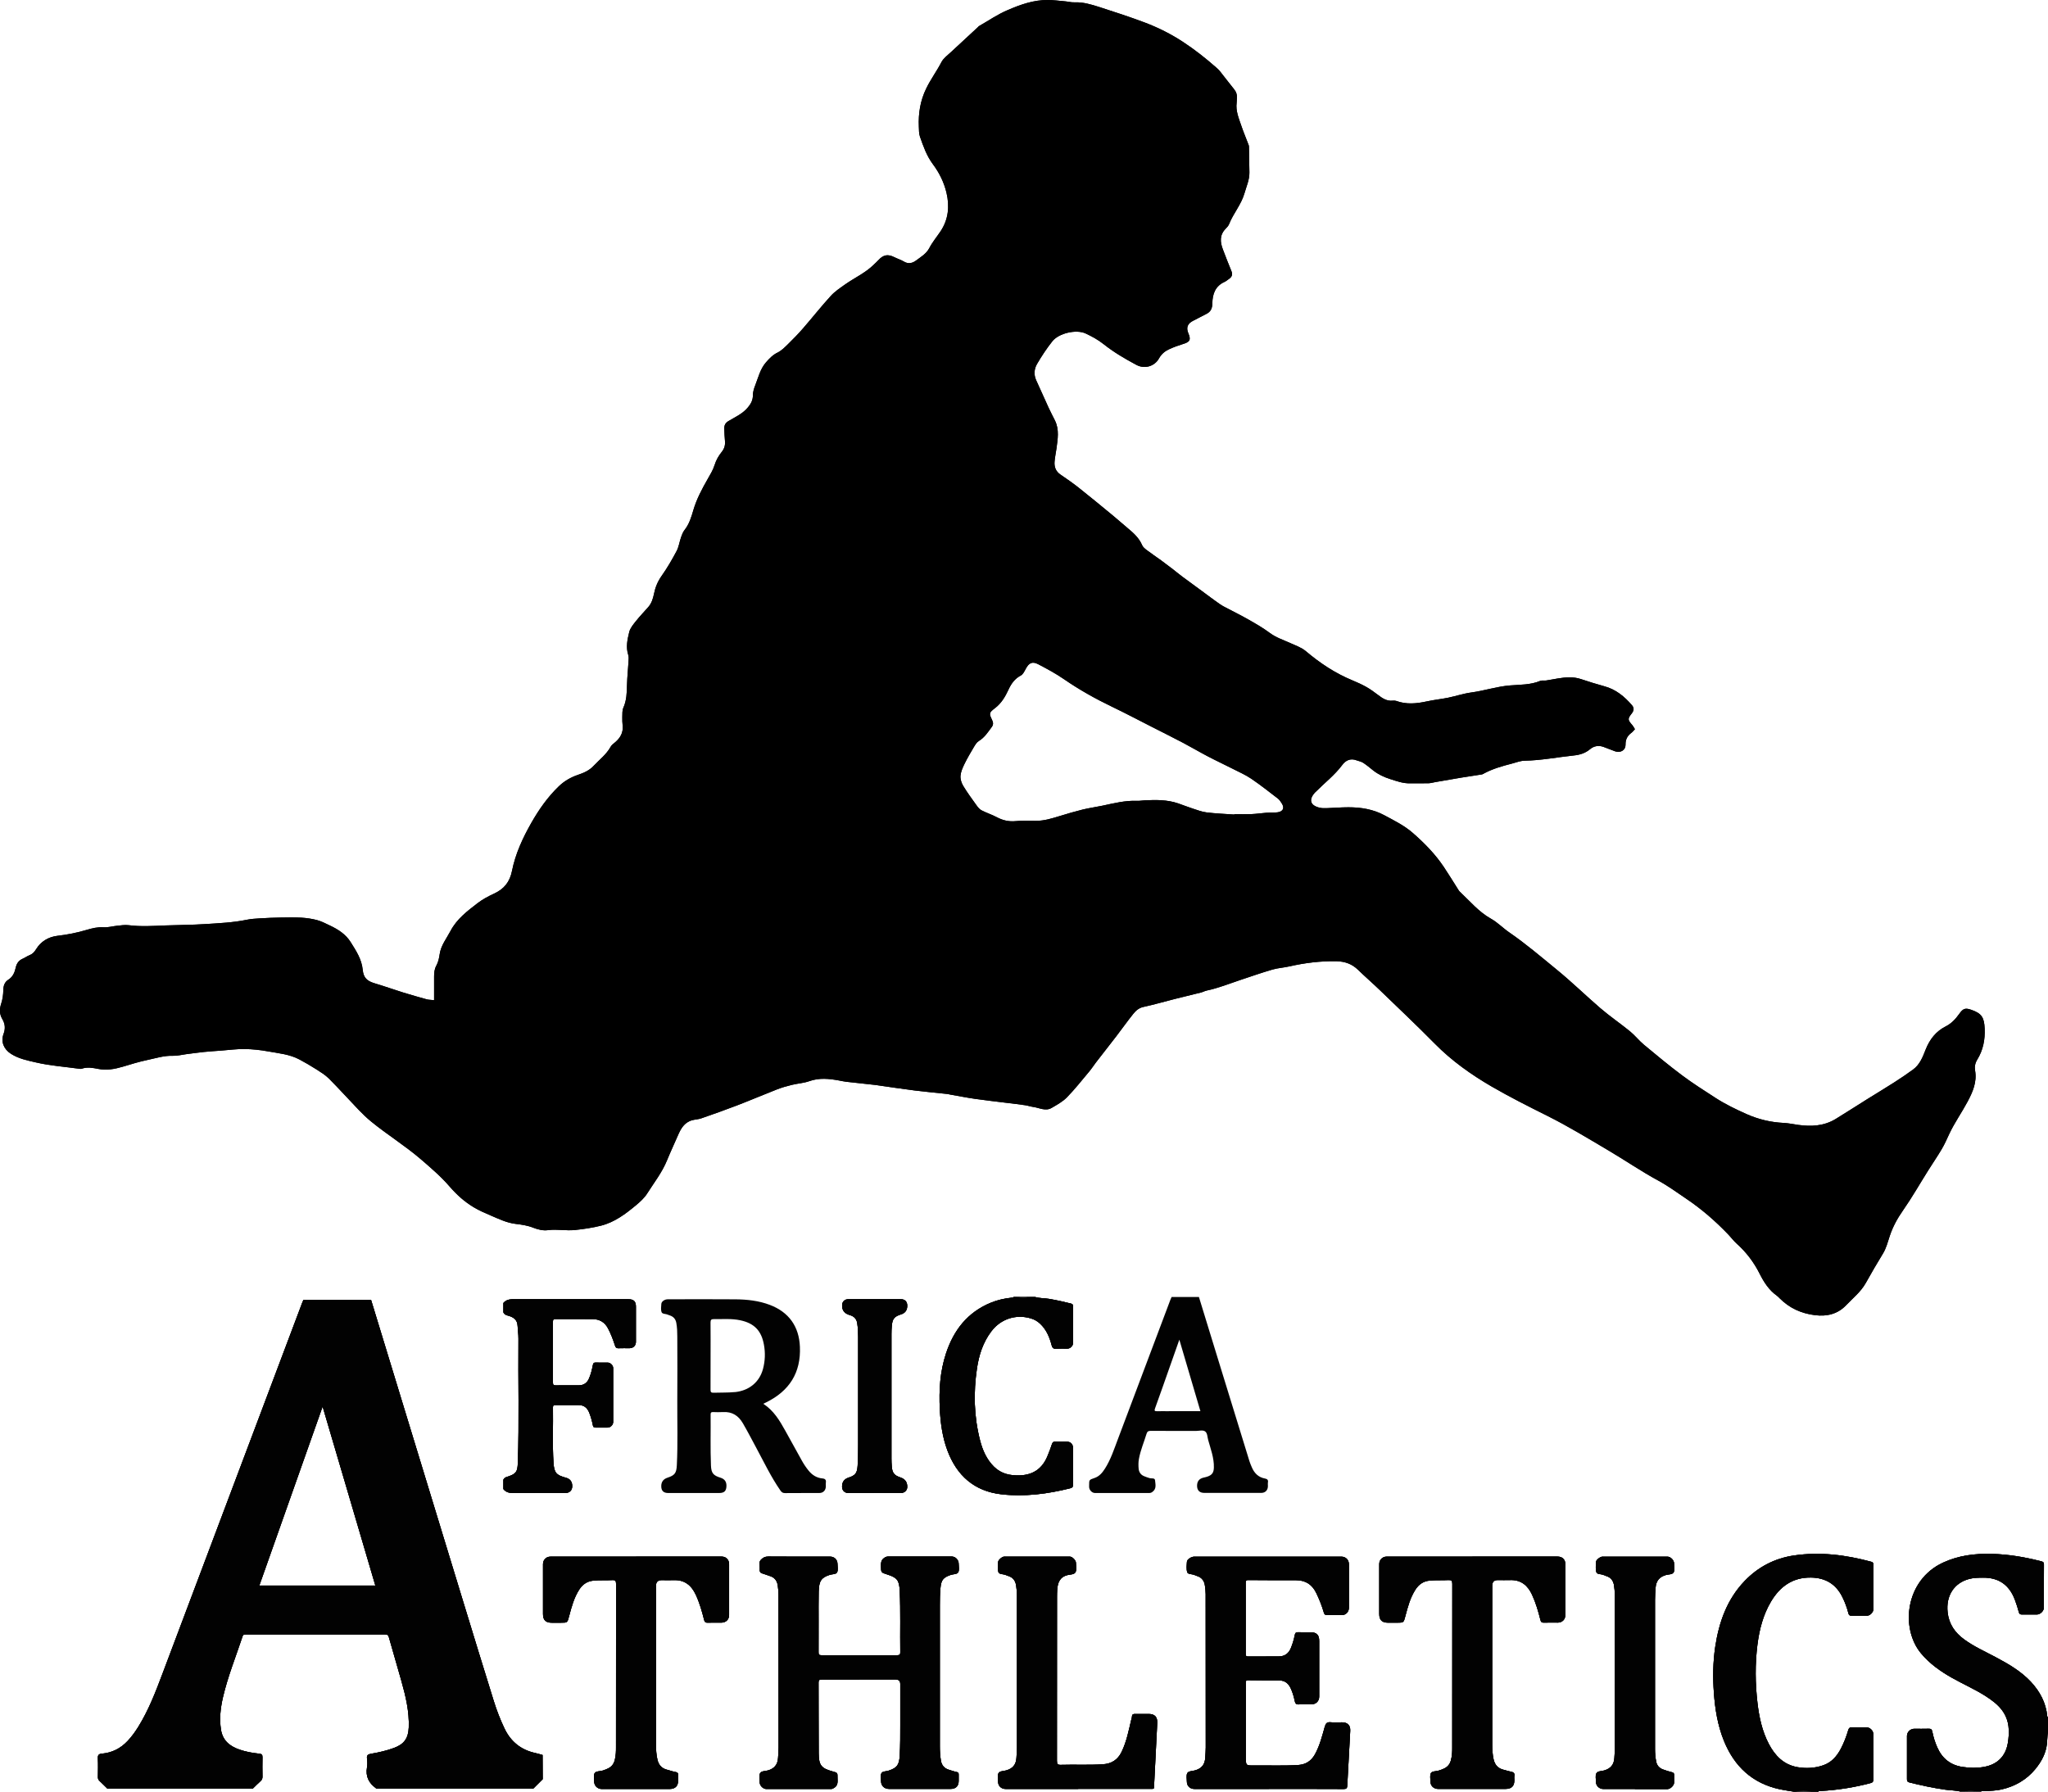 <svg xmlns="http://www.w3.org/2000/svg" id="Livello_2" viewBox="0 0 526.14 460.38"><defs><style>.cls-1,.cls-2{fill:#020202;}.cls-1,.cls-3,.cls-4,.cls-5{fill-rule:evenodd;}.cls-3{fill:#303030;}.cls-4{fill:#2f2f2f;}</style></defs><g id="Livello_1-2"><g><path class="cls-5" d="M111.52,257.03c0-2.22-.01-4.16,0-6.1,0-.97,.08-1.89,.58-2.81,.48-.87,.71-1.92,.85-2.92,.33-2.3,1.78-4.05,2.8-6,1.61-3.07,4.35-5.13,7.02-7.18,1.26-.96,2.7-1.72,4.15-2.39,2.57-1.19,4.04-2.96,4.62-5.87,.87-4.36,2.73-8.39,4.94-12.28,1.96-3.45,4.2-6.65,7.06-9.41,1.42-1.37,3.08-2.33,4.94-2.96,1.48-.5,2.88-1.1,3.98-2.27,1.52-1.62,3.33-2.97,4.43-4.97,.26-.48,.78-.82,1.21-1.19,1.28-1.11,2.04-2.44,1.86-4.21-.08-.74-.11-1.49-.09-2.23,.03-.8-.04-1.67,.27-2.37,.85-1.9,.89-3.86,.94-5.87,.05-2.06,.28-4.11,.4-6.16,.03-.51,.07-1.07-.08-1.54-.65-2-.22-3.98,.25-5.89,.25-1.03,1.06-1.97,1.75-2.84,.99-1.25,2.11-2.39,3.16-3.6,.85-.98,1.2-2.16,1.46-3.42,.33-1.62,.93-3.11,1.92-4.52,1.44-2.04,2.71-4.22,3.88-6.43,.58-1.09,.73-2.39,1.15-3.57,.22-.64,.48-1.31,.89-1.84,1.21-1.52,1.75-3.35,2.27-5.13,.83-2.82,2.19-5.37,3.63-7.89,.67-1.18,1.41-2.37,1.81-3.65,.4-1.3,1.04-2.4,1.86-3.42,.66-.81,.9-1.69,.82-2.71-.09-1.09-.16-2.17-.18-3.26-.02-.84,.25-1.44,1.09-1.94,1.75-1.05,3.66-1.88,5.01-3.54,.76-.93,1.25-1.83,1.25-3.08,0-.83,.26-1.69,.57-2.48,.81-2.06,1.29-4.26,2.81-6,.87-.99,1.73-1.9,2.97-2.5,.98-.48,1.81-1.32,2.61-2.1,1.35-1.32,2.67-2.67,3.9-4.09,2.4-2.76,4.67-5.64,7.13-8.34,1.06-1.17,2.44-2.08,3.74-3,2.42-1.7,5.17-2.93,7.31-5.04,.41-.4,.84-.78,1.23-1.2,1.24-1.37,2.42-1.57,4.08-.73,.81,.41,1.71,.67,2.48,1.14,1.13,.69,2.22,.36,3.06-.27,1.25-.94,2.65-1.72,3.45-3.25,.78-1.51,1.91-2.84,2.86-4.27,2.04-3.05,2.35-6.42,1.54-9.88-.63-2.68-1.84-5.15-3.5-7.37-1.6-2.14-2.47-4.63-3.33-7.1-.27-.79-.24-1.7-.28-2.55-.15-3.42,.37-6.66,1.9-9.81,1.15-2.37,2.71-4.46,3.91-6.78,.53-1.02,1.6-1.77,2.47-2.59,2.29-2.15,4.61-4.27,6.92-6.41,.08-.08,.14-.19,.24-.24,2.48-1.41,4.86-3.08,7.48-4.16C262.2,1.16,265.58-.03,269.19,0c1.48,.01,2.97,.21,4.45,.34,.8,.07,1.6,.3,2.39,.26,2.22-.09,4.31,.54,6.37,1.2,3.91,1.26,7.82,2.53,11.67,3.98,3.47,1.31,6.78,2.97,9.91,5.03,3.03,1.99,5.83,4.22,8.54,6.6,.3,.26,.6,.54,.85,.85,1.24,1.56,2.45,3.16,3.7,4.71,.54,.67,.77,1.38,.69,2.23-.04,.4,0,.81-.06,1.2-.28,2.13,.57,4.04,1.22,5.97,.56,1.66,1.26,3.27,1.87,4.92,.1,.26,.07,.57,.08,.85,.04,2.06,.09,4.12,.11,6.19,.02,1.87-.76,3.54-1.26,5.3-.83,2.93-2.87,5.19-3.96,7.95-.18,.46-.56,.86-.92,1.23-1.54,1.59-1.4,3.39-.68,5.26,.71,1.85,1.41,3.72,2.18,5.55,.39,.92,.15,1.54-.62,2.06-.38,.26-.73,.58-1.14,.76-2.37,1.07-3.09,3.13-3.12,5.47-.02,1.3-.38,2.2-1.57,2.77-1.13,.54-2.21,1.19-3.34,1.73-1.44,.69-1.89,1.75-1.26,3.22,.72,1.69,.41,2.24-1.4,2.78-1.2,.36-2.38,.8-3.52,1.32-1.1,.5-1.99,1.24-2.62,2.37-1.15,2.06-3.7,2.78-5.79,1.67-2.96-1.58-5.84-3.27-8.48-5.37-1.37-1.09-2.97-1.96-4.57-2.71-2.41-1.12-6.9-.09-8.56,2.01-1.45,1.83-2.75,3.8-3.93,5.82-.73,1.25-.87,2.73-.24,4.15,1.07,2.39,2.14,4.78,3.24,7.16,.5,1.08,1.06,2.13,1.59,3.2,1.17,2.35,.72,4.8,.4,7.23-.15,1.13-.41,2.25-.49,3.39-.1,1.32,.3,2.46,1.48,3.27,1.6,1.1,3.21,2.2,4.73,3.41,2.96,2.34,5.86,4.75,8.77,7.14,1.32,1.09,2.6,2.24,3.92,3.34,1.46,1.21,2.83,2.47,3.6,4.28,.21,.49,.7,.9,1.14,1.23,1.23,.93,2.51,1.79,3.76,2.69,1.01,.74,2.01,1.5,3.01,2.27,.81,.63,1.6,1.29,2.42,1.9,2.01,1.49,4.03,2.97,6.05,4.45,.83,.61,1.65,1.24,2.49,1.83,.69,.49,1.37,1,2.1,1.39,2,1.08,4.07,2.06,6.05,3.19,1.98,1.12,3.97,2.25,5.79,3.61,1.6,1.19,3.43,1.77,5.19,2.57,1.39,.63,2.92,1.15,4.06,2.11,3.65,3.09,7.56,5.68,11.99,7.51,1.21,.5,2.4,1.04,3.54,1.68,1.03,.58,2,1.29,2.95,2.01,1.16,.89,2.32,1.69,3.88,1.51,.28-.03,.59-.02,.85,.07,2.64,.97,5.27,.69,7.93,.11,1.78-.39,3.6-.57,5.39-.93,2-.41,3.96-1.08,5.98-1.35,3.33-.45,6.52-1.53,9.92-1.81,2.57-.21,5.28-.12,7.77-1.16,.45-.19,1.02-.04,1.53-.11,1.01-.15,2-.36,3.01-.52,1.98-.32,3.96-.5,5.93,.16,2,.66,4,1.3,6.03,1.85,2.94,.79,5.14,2.62,7.07,4.85,.62,.72,.53,1.4-.06,2.15-1.09,1.38-1.03,1.63,.18,3,.25,.29,.42,.65,.65,1.03-.32,.34-.56,.67-.87,.9-1.04,.76-1.57,1.7-1.54,3.06,.03,1.42-1.29,2.2-2.67,1.72-1.02-.36-2.01-.79-3.03-1.15-1.23-.43-2.42-.23-3.4,.59-1.24,1.04-2.62,1.47-4.22,1.63-4.21,.44-8.37,1.27-12.62,1.34-1.11,.02-2.21,.48-3.31,.76-2.41,.62-4.79,1.29-7.01,2.46-.2,.11-.4,.26-.61,.3-1.79,.29-3.6,.54-5.39,.84-2.19,.36-4.38,.75-6.57,1.13-.62,.11-1.23,.29-1.84,.31-1.55,.04-3.1-.03-4.64,.01-1.82,.06-3.46-.55-5.15-1.09-1.6-.51-3.06-1.19-4.37-2.22-.85-.67-1.67-1.38-2.57-1.96-.51-.33-1.16-.43-1.74-.65-1.54-.58-2.76,.03-3.63,1.2-1.97,2.64-4.58,4.64-6.87,6.95-.04,.04-.09,.07-.13,.12-1.71,1.85-1.24,3.38,1.22,3.93,.55,.12,1.13,.13,1.7,.11,1.89-.06,3.77-.23,5.66-.23,3.22,0,6.35,.5,9.24,2.06,2.51,1.35,5.08,2.61,7.25,4.5,3.02,2.63,5.81,5.47,8.04,8.82,1.21,1.8,2.33,3.66,3.5,5.49,.19,.29,.35,.61,.6,.84,2.58,2.41,4.83,5.17,8.01,6.94,1.67,.93,3.05,2.39,4.64,3.48,4.28,2.94,8.22,6.31,12.24,9.6,3.86,3.15,7.4,6.62,11.16,9.86,2.45,2.11,5.15,3.94,7.66,5.99,1.28,1.05,2.31,2.39,3.59,3.45,3.2,2.66,6.41,5.33,9.75,7.83,2.78,2.08,5.72,3.94,8.64,5.83,2.52,1.63,5.22,2.92,7.96,4.15,3.06,1.36,6.22,2.11,9.56,2.27,1.25,.06,2.49,.34,3.73,.51,3.36,.46,6.63,.29,9.61-1.53,2.72-1.67,5.4-3.4,8.1-5.09,2.32-1.45,4.67-2.85,6.97-4.33,1.63-1.04,3.24-2.13,4.81-3.28,1.74-1.27,2.49-3.25,3.23-5.14,1.04-2.62,2.65-4.68,5.14-5.94,1.5-.76,2.55-1.9,3.48-3.21,.99-1.4,1.54-1.61,3.13-1.05,2.66,.94,3.27,1.94,3.41,4.78,.13,2.89-.4,5.57-1.91,8.02-.56,.91-.71,1.84-.55,2.8,.52,2.95-.62,5.53-1.92,7.97-1.49,2.8-3.35,5.41-4.71,8.3-.62,1.33-1.21,2.69-1.96,3.95-1.1,1.86-2.33,3.64-3.48,5.48-2.15,3.42-4.15,6.94-6.46,10.25-1.43,2.04-2.59,4.16-3.37,6.49-.52,1.56-.9,3.15-1.77,4.59-1.51,2.48-2.98,4.98-4.39,7.52-1.28,2.3-3.32,3.92-5.08,5.76-2.13,2.24-4.88,2.94-7.99,2.55-3.54-.44-6.56-1.81-9.07-4.33-.24-.24-.48-.5-.76-.7-2.02-1.44-3.31-3.47-4.39-5.62-1.49-2.96-3.43-5.53-5.89-7.73-.76-.68-1.38-1.52-2.09-2.27-3.32-3.49-6.94-6.63-10.94-9.32-2.32-1.56-4.58-3.23-7.03-4.56-4.42-2.39-8.56-5.24-12.88-7.79-5.19-3.07-10.33-6.21-15.73-8.91-4.79-2.39-9.58-4.8-14.21-7.48-5.34-3.1-10.36-6.66-14.73-11.1-4.58-4.65-9.33-9.13-14.03-13.67-1.85-1.79-3.8-3.47-5.64-5.26-1.56-1.52-3.37-2.16-5.55-2.21-4.09-.08-8.1,.42-12.07,1.32-1.45,.33-2.96,.41-4.37,.82-2.79,.81-5.53,1.77-8.29,2.69-2.85,.95-5.64,2.08-8.59,2.7-.5,.1-.96,.38-1.46,.5-2.25,.57-4.51,1.1-6.76,1.67-2.69,.68-5.36,1.46-8.07,2.05-1.19,.26-1.95,.97-2.62,1.81-1.5,1.87-2.88,3.83-4.34,5.73-1.73,2.26-3.5,4.5-5.24,6.75-.59,.77-1.11,1.6-1.74,2.34-1.87,2.23-3.68,4.53-5.71,6.61-1.09,1.11-2.54,1.9-3.91,2.7-1.55,.91-3.1-.01-4.64-.23-.73-.1-1.44-.35-2.17-.46-1.53-.22-3.06-.4-4.59-.59-2.77-.35-5.55-.65-8.31-1.05-2.15-.31-4.28-.74-6.42-1.11-.17-.03-.33-.1-.5-.12-2.83-.3-5.67-.56-8.5-.91-3.17-.4-6.33-.88-9.49-1.33-.11-.02-.22-.05-.34-.06-2.61-.29-5.22-.56-7.83-.86-.62-.07-1.24-.22-1.85-.33-2.54-.46-5.05-.73-7.6,.17-1.43,.51-3.01,.6-4.5,.96-1.31,.32-2.61,.69-3.86,1.18-3.44,1.34-6.83,2.8-10.28,4.12-3.02,1.16-6.07,2.24-9.13,3.3-.74,.26-1.57,.28-2.33,.48-2.03,.55-2.93,2.18-3.69,3.95-.92,2.13-1.91,4.22-2.78,6.36-1.27,3.12-3.35,5.76-5.13,8.57-.72,1.13-1.79,2.09-2.84,2.97-2.69,2.24-5.5,4.36-8.96,5.24-2.18,.55-4.41,.88-6.67,1.12-2.35,.25-4.64-.27-6.97,.04-1.28,.17-2.56-.14-3.84-.64-1.41-.56-2.98-.79-4.51-.97-2.31-.28-4.33-1.29-6.43-2.18-1.47-.62-2.9-1.25-4.28-2.07-2.39-1.42-4.41-3.25-6.2-5.32-2.25-2.61-4.83-4.81-7.43-7.05-4.07-3.5-8.64-6.31-12.78-9.7-1.1-.9-2.14-1.9-3.13-2.93-2.57-2.68-5.06-5.45-7.68-8.08-.95-.95-2.15-1.68-3.29-2.41-1.39-.89-2.82-1.71-4.27-2.49-2.53-1.36-5.37-1.6-8.12-2.1-1.97-.36-3.98-.57-5.98-.6-2.03-.03-4.07,.26-6.11,.41-1.47,.11-2.94,.2-4.41,.35-1.52,.16-3.03,.38-4.55,.57-1.13,.15-2.26,.45-3.37,.41-2.26-.08-4.38,.62-6.53,1.07-2.16,.45-4.29,1.12-6.41,1.75-2.05,.6-4.08,.97-6.23,.55-1.39-.27-2.82-.55-4.25-.05-.25,.09-.57,.02-.85-.02-3.63-.5-7.32-.76-10.88-1.59-2.17-.5-4.46-.95-6.43-2.21-1.85-1.18-2.68-3.1-1.91-5.15,.51-1.37,.38-2.58-.32-3.77-.75-1.28-.77-2.53-.31-3.94,.37-1.12,.54-2.35,.56-3.54,.02-1.15,.36-2.06,1.28-2.65,1.18-.75,1.64-1.88,1.91-3.12,.24-1.1,.8-1.86,1.84-2.3,.58-.25,1.09-.65,1.68-.87,.79-.3,1.26-.82,1.71-1.55,1.23-2.01,3.16-3.16,5.47-3.44,2.56-.3,5.06-.79,7.53-1.53,1.39-.41,2.83-.77,4.36-.67,1.12,.08,2.26-.27,3.39-.38,1.01-.1,2.06-.28,3.05-.15,3.14,.4,6.27,.19,9.41,.06,3.42-.13,6.84-.13,10.25-.35,3.57-.23,7.15-.38,10.67-1.11,1.11-.23,2.26-.29,3.39-.36,1.76-.11,3.53-.18,5.3-.21,1.76-.03,3.53-.07,5.29,.03,1.37,.08,2.75,.28,4.07,.63,1.13,.3,2.19,.87,3.26,1.37,2.13,1.01,4.09,2.23,5.38,4.3,1.39,2.22,2.83,4.38,3.09,7.11,.2,2.03,1.11,2.88,3.03,3.45,2.46,.73,4.87,1.6,7.32,2.36,2.02,.63,4.06,1.2,6.1,1.77,.48,.13,1,.12,1.85,.21Zm205.6-47.72s0-.08,0-.11c1.48,0,2.97,.05,4.45-.01,1.25-.05,2.5-.25,3.75-.34,.97-.07,1.96,.02,2.92-.12,1.42-.21,1.81-1.14,1.04-2.31-.28-.43-.57-.89-.96-1.2-2.27-1.74-4.51-3.52-6.87-5.12-1.45-.98-3.09-1.7-4.66-2.5-2.18-1.11-4.4-2.14-6.57-3.28-2.12-1.11-4.17-2.33-6.28-3.44-2.72-1.43-5.47-2.8-8.2-4.19-3.36-1.71-6.69-3.47-10.09-5.1-4.26-2.05-8.37-4.35-12.27-7.04-2.11-1.46-4.39-2.68-6.66-3.87-1.52-.79-2.38-.35-3.19,1.17-.34,.63-.7,1.43-1.28,1.73-1.58,.83-2.48,2.14-3.19,3.68-.82,1.78-1.8,3.44-3.4,4.67-1.58,1.21-1.62,1.36-.78,3.1,.31,.64,.34,1.19-.08,1.76-.98,1.34-1.87,2.73-3.35,3.63-.53,.32-.91,.97-1.25,1.53-.84,1.41-1.68,2.84-2.4,4.31-.47,.96-.94,2-1.04,3.05-.08,.84,.22,1.84,.66,2.58,1.05,1.75,2.27,3.4,3.46,5.06,.35,.49,.77,1.02,1.29,1.28,1.25,.65,2.62,1.08,3.86,1.74,1.56,.83,3.14,1.21,4.93,1.03,1.71-.17,3.44-.1,5.16-.08,2.14,.02,4.13-.62,6.14-1.23,1.95-.6,3.91-1.18,5.9-1.67,1.66-.4,3.35-.63,5.02-.98,2.96-.62,5.89-1.39,8.96-1.25,.62,.03,1.25-.1,1.88-.13,2.92-.14,5.83-.19,8.65,.78,1.24,.43,2.45,.91,3.7,1.32,1.19,.38,2.38,.85,3.6,1,2.37,.29,4.77,.38,7.16,.55Z"></path><path class="cls-2" d="M139.41,450.97c-.63-.17-1.26-.37-1.9-.51-3.66-.8-6.27-2.9-7.89-6.27-1.1-2.3-2.02-4.68-2.77-7.1-2.7-8.67-5.36-17.35-8.01-26.04-5.29-17.32-10.57-34.64-15.86-51.95-2.55-8.36-5.1-16.72-7.65-25.07-5.78,0-11.57-.01-17.35-.02-.09,.18-.19,.35-.26,.53-12.01,31.87-24.01,63.75-36.01,95.62-1.75,4.66-3.54,9.3-6.18,13.56-.8,1.29-1.69,2.52-2.73,3.63-1.8,1.92-3.99,3.04-6.61,3.27-.84,.07-1.09,.38-1.05,1.22,.08,1.6,.03,3.21,.01,4.81,0,.4,.11,.7,.41,.98,.69,.64,1.35,1.31,2.03,1.98,.2,0,.4-.03,.6-.03,12.02,0,24.04,0,36.06,0,.23,0,.46,.02,.68,.03,.68-.66,1.34-1.33,2.04-1.96,.35-.32,.47-.67,.46-1.13-.02-1.66-.04-3.33,0-4.99,.02-.64-.23-.84-.82-.9-1.71-.18-3.4-.47-5.03-1.03-2.51-.86-4.37-2.31-4.81-5.14-.45-2.82-.12-5.6,.51-8.34,1.25-5.36,3.32-10.45,5.04-15.66,.16-.49,.49-.47,.87-.47,11.92,0,23.84,0,35.77,0,.55,0,.78,.16,.94,.71,1.05,3.74,2.16,7.46,3.21,11.21,1.1,3.92,2.06,7.86,1.9,11.98-.11,2.77-1.17,4.28-3.75,5.25-1.93,.72-3.94,1.17-5.98,1.52-.71,.12-1.11,.35-1,1.19,.1,.76,.13,1.56,0,2.31-.4,2.31,.46,4.03,2.31,5.35l.14,.1c.2,0,.4-.03,.6-.03,13,0,25.99,0,38.98,0,.23,0,.46,.02,.68,.03,.81-.81,1.62-1.61,2.43-2.42-.01-2.07-.02-4.15-.03-6.22Zm-72.79-43.54c5.4-15.29,10.79-30.52,16.26-46,4.56,15.48,9.05,30.71,13.55,46h-29.81Z"></path><path class="cls-1" d="M503.77,460.38c-1.3-.33-2.64-.3-3.96-.49-3.12-.44-6.19-1.09-9.25-1.86-.55-.14-.66-.39-.65-.89,.01-3.7,0-7.39,0-11.09,0-.96,.87-1.81,1.84-1.82,1.23,0,2.47,.03,3.7-.01,.59-.02,.85,.12,.97,.75,.28,1.4,.7,2.77,1.29,4.08,1.27,2.84,3.39,4.53,6.49,4.99,1.86,.28,3.71,.32,5.55-.02,3.34-.61,5.49-2.7,6.06-6.04,.51-3,.45-5.95-1.49-8.54-1.1-1.46-2.55-2.53-4.07-3.52-2.8-1.81-5.85-3.13-8.74-4.76-2.99-1.69-5.75-3.63-7.98-6.3-5.35-6.41-4.09-18.8,5.62-23.31,4-1.86,8.21-2.37,12.55-2.26,4.34,.11,8.59,.84,12.78,1.93,.46,.12,.63,.3,.62,.81-.03,3.7-.01,7.39-.02,11.09,0,.82-.92,1.74-1.75,1.74-1.29,.01-2.58-.02-3.87,.01-.49,0-.7-.15-.82-.63-.27-1.02-.59-2.03-.96-3.02-1.4-3.86-4.1-5.87-8.26-5.82-1.18,.01-2.35,.02-3.5,.32-3.94,1.03-6.03,4.35-5.57,8.57,.33,3.03,1.86,5.22,4.23,6.96,2.5,1.84,5.34,3.1,8.06,4.55,3.29,1.75,6.52,3.6,9.11,6.37,2.33,2.5,3.86,5.38,4.2,8.83,.01,.12,.04,.22,.17,.27v3.78c-.16,1-.14,2.01-.25,3.01-.27,2.52-1.43,4.63-2.99,6.53-2.26,2.75-5.22,4.43-8.68,5.23-1.46,.34-2.96,.34-4.45,.45-.28,.02-.57-.09-.84,.08h-1.2c-.98-.14-1.95-.14-2.92,0h-1.03Z"></path><path class="cls-1" d="M460.77,460.38c-1.17-.2-2.35-.35-3.51-.6-7.08-1.52-11.72-5.88-14.39-12.49-1.6-3.97-2.27-8.13-2.57-12.37-.28-3.93-.23-7.84,.35-11.74,.95-6.31,3-12.15,7.51-16.88,3.48-3.65,7.75-5.87,12.71-6.6,6.73-.99,13.35-.15,19.88,1.62,.43,.12,.52,.32,.52,.72,0,3.84,0,7.68,0,11.52,0,.73-.86,1.6-1.58,1.61-1.35,.01-2.69-.02-4.04,.01-.5,.01-.68-.19-.8-.66-.36-1.41-.86-2.78-1.51-4.09-1.65-3.38-4.38-5.01-8.1-5.06-4.7-.06-7.96,2.3-10.27,6.18-2.02,3.4-2.98,7.16-3.48,11.05-.63,5-.57,10,.01,15,.43,3.65,1.19,7.23,2.91,10.52,1.6,3.05,3.84,5.36,7.39,5.98,2.23,.38,4.46,.26,6.61-.49,2.15-.75,3.53-2.36,4.55-4.33,.78-1.5,1.38-3.08,1.86-4.7,.17-.58,.44-.74,1.02-.72,1.23,.05,2.46,0,3.7,.02,.88,0,1.72,.84,1.72,1.73,0,3.87-.01,7.74,.01,11.61,0,.59-.16,.83-.75,.98-4.19,1.11-8.45,1.78-12.77,2.02-.21,.01-.47-.09-.62,.17h-1.89c-1.26-.14-2.52-.14-3.78,0h-.69Z"></path><path class="cls-1" d="M129.32,334.82c.87-1.05,2.06-.97,3.26-.97,9.63,.02,19.26,.01,28.88,.01,1.35,0,1.91,.56,1.91,1.9,0,3.01,0,6.02,0,9.03,0,.98-.66,1.64-1.64,1.65-.95,0-1.89-.03-2.84,.01-.53,.02-.73-.17-.89-.67-.49-1.52-1.05-3.02-1.8-4.44-.86-1.62-2.2-2.37-3.97-2.38-3.18-.03-6.36,0-9.54-.02-.5,0-.63,.16-.63,.64,.01,5.24,.02,10.49,0,15.73,0,.53,.16,.68,.68,.68,1.98-.03,3.95,0,5.93-.01,1.24,0,2.12-.56,2.63-1.71,.51-1.13,.78-2.33,1.02-3.53,.09-.46,.25-.63,.71-.61,1.03,.03,2.06,0,3.09,.01,.7,0,1.41,.71,1.41,1.41,0,4.61,0,9.23,0,13.84,0,.77-.69,1.44-1.47,1.45-1,.01-2.01-.01-3.01,0-.44,0-.65-.1-.74-.59-.21-1.09-.51-2.16-.92-3.21-.5-1.28-1.35-2-2.78-1.99-1.98,.02-3.95,0-5.93,0-.41,0-.63,.1-.62,.58,.08,4.75-.17,9.51,.14,14.26,.16,2.57,.72,3.17,3.2,3.84q1.62,.44,1.61,2.17c0,1.06-.69,1.74-1.75,1.74-4.3,0-8.6-.02-12.89,.02-1.17,0-2.27,0-3.05-1.03v-2.41c.2-.48,.62-.62,1.07-.77,2.19-.7,2.56-1.24,2.64-3.5,.37-10.65,.06-21.29,.16-31.94,.01-1.12-.17-2.22-.22-3.34-.06-1.45-.98-2.18-2.28-2.55-.55-.15-1.12-.29-1.37-.9v-2.41Z"></path><path class="cls-1" d="M265.89,333.27c1.18,.36,2.41,.29,3.61,.49,1.89,.32,3.76,.73,5.62,1.2,.48,.12,.56,.35,.56,.78,0,3.1,0,6.19,0,9.29,0,.82-.68,1.51-1.49,1.52-.95,.01-1.89-.04-2.84,.02-.69,.05-.99-.17-1.17-.86-.54-2.06-1.33-4.02-2.94-5.54-.7-.66-1.5-1.13-2.43-1.4-3.83-1.12-7.69,.13-10.11,3.31-2.16,2.83-3.21,6.12-3.72,9.58-.91,6.2-.77,12.39,.81,18.49,.65,2.52,1.68,4.87,3.57,6.74,1.87,1.85,4.17,2.32,6.71,2.22,3.45-.13,5.75-1.82,7.04-4.97,.41-1.01,.81-2.02,1.14-3.05,.16-.5,.4-.67,.91-.65,.92,.04,1.83,0,2.75,.01,1.18,0,1.76,.59,1.76,1.77,0,3.06-.02,6.13,.02,9.2,0,.58-.14,.86-.73,1.01-5.82,1.46-11.72,2.23-17.7,1.55-6.98-.79-11.48-4.83-13.89-11.32-1.26-3.41-1.75-6.97-1.93-10.59-.24-4.84,.06-9.62,1.58-14.25,1.97-6,5.53-10.61,11.53-13.07,1.73-.71,3.54-1.11,5.4-1.3,.16-.02,.35,.05,.43-.17h.86c1.09,.14,2.18,.14,3.27,0h1.38Z"></path><path class="cls-3" d="M461.46,460.38c1.26-.28,2.52-.28,3.78,0h-3.78Z"></path><path class="cls-3" d="M264.51,333.27c-1.09,.27-2.18,.28-3.27,0h3.27Z"></path><path class="cls-4" d="M504.81,460.38c.98-.27,1.95-.27,2.92,0h-2.92Z"></path><path class="cls-1" d="M220.82,431.58c-3.24,0-6.48,.01-9.72,0-.55,0-.81,.09-.81,.74,.03,6.08,0,12.15,.04,18.23,.02,3.07,.68,3.86,3.6,4.65,1.24,.34,1.24,.34,1.23,1.61,0,.92,.2,1.89-.78,2.55-.3,.2-.55,.35-.91,.35-5.53,0-11.07,0-16.6,0-.84,0-1.71-.89-1.71-1.75,0-.77-.21-1.66,.1-2.29,.31-.62,1.31-.53,2.01-.73,1.69-.48,2.52-1.52,2.62-3.27,.05-.89,.13-1.77,.13-2.66,0-13.1,0-26.2-.02-39.3,0-.74-.09-1.49-.18-2.22-.16-1.24-.78-2.13-2.03-2.51-.44-.13-.86-.32-1.3-.45-1.33-.4-1.36-.39-1.32-1.82,.02-.62-.25-1.3,.29-1.88,.53-.57,1.08-.86,1.92-.86,5.27,.05,10.55,.02,15.82,.02,1.17,0,1.96,.78,1.96,1.94,0,.71,.19,1.55-.11,2.11-.3,.54-1.23,.43-1.88,.64-2.17,.7-2.78,1.55-2.84,4.29-.06,2.52-.03,5.04-.03,7.57,0,2.67,.01,5.33-.01,8,0,.56,.09,.8,.73,.79,6.51-.02,13.02-.02,19.52,0,.64,0,.75-.24,.74-.8-.07-5.24,.1-10.49-.14-15.73-.12-2.71-.63-3.41-3.24-4.23-1.57-.49-1.55-.49-1.58-2.15-.01-.77,.01-1.45,.7-1.99,.36-.28,.67-.46,1.14-.46,5.45,.01,10.89,0,16.34,0,.96,0,1.79,.86,1.79,1.85,0,.74,.2,1.61-.11,2.19-.31,.56-1.28,.46-1.95,.69-1.96,.68-2.44,1.32-2.63,3.43-.13,1.46-.15,2.92-.15,4.38,0,12.07,0,24.14,0,36.21,0,1.23,.06,2.46,.27,3.68,.2,1.23,.89,2.02,2.07,2.37,.66,.2,1.3,.44,1.97,.57,.45,.09,.55,.31,.53,.71-.02,.52,0,1.03,0,1.55,0,1.36-.73,2.09-2.07,2.09h-15.82c-1.24,0-2.07-.82-2.06-2.04,0-.68-.18-1.49,.12-2.02,.29-.51,1.18-.42,1.8-.63,2.2-.72,2.75-1.47,2.88-3.89,.14-2.61,.15-5.21,.14-7.82,0-3.53,0-7.05,0-10.58q0-1.13-1.18-1.14h-9.29Z"></path><path class="cls-1" d="M326.01,459.7c-6.39,0-12.78,0-19.18,0-1.11,0-1.93-.79-1.92-1.89,0-.74-.2-1.62,.12-2.19,.31-.54,1.27-.5,1.95-.69,1.67-.46,2.55-1.46,2.65-3.23,.05-.88,.13-1.77,.13-2.66,0-13.13,0-26.26-.02-39.38,0-.74-.09-1.49-.19-2.22-.17-1.2-.78-2.07-1.98-2.45-.27-.09-.54-.19-.8-.3-.6-.25-1.58-.13-1.76-.68-.27-.83-.14-1.81-.08-2.72,.05-.61,1.14-1.29,1.89-1.29h23.05c4.9,0,9.8,0,14.71,0,1.15,0,1.96,.81,1.96,1.96,0,3.73,0,7.45,0,11.18,0,1.07-.79,1.88-1.84,1.88-1.23,0-2.47-.02-3.7,0-.5,.01-.75-.12-.9-.65-.5-1.73-1.16-3.4-1.95-5.03-1.07-2.19-2.75-3.28-5.18-3.28-4.1,0-8.2,0-12.3-.04-.48,0-.64,.13-.64,.62,.02,6.13,.02,12.27,0,18.4,0,.5,.17,.62,.64,.62,2.61-.02,5.22-.01,7.83-.02,1.51,0,2.54-.72,3.12-2.12,.45-1.09,.79-2.21,1.01-3.36,.1-.53,.29-.77,.89-.74,1.06,.06,2.12,.02,3.18,.02,1.54,0,2.21,.67,2.21,2.22,0,4.76,0,9.52,0,14.28,0,1.2-.81,2-2.02,2.01-1.06,0-2.13-.06-3.18,.02-.76,.06-.97-.28-1.1-.93-.22-1.09-.54-2.16-1.01-3.18-.58-1.28-1.5-2.05-2.98-2.05-2.66,0-5.33-.01-7.99-.05-.73,0-.57,.47-.57,.87,0,6.3,0,12.61,0,18.92,0,2.12,0,2.14,2.15,2.11,3.75-.04,7.51,.12,11.26-.11,1.98-.12,3.39-1.03,4.35-2.75,1.23-2.23,1.84-4.68,2.52-7.09,.25-.87,.57-1.24,1.5-1.15,.96,.1,1.95,.02,2.92,.02,1.44,0,2.2,.75,2.12,2.2-.24,4.69-.52,9.38-.76,14.06-.03,.67-.22,.88-.94,.88-6.39-.04-12.79-.02-19.18-.02Z"></path><path class="cls-1" d="M163.41,399.98h21.92c1.22,0,1.98,.77,1.98,2.01,0,4.33,0,8.65,0,12.98,0,1.2-.81,1.99-2.02,1.99-1.18,0-2.35-.02-3.52,.01-.53,.02-.74-.17-.87-.68-.56-2.22-1.18-4.41-2.15-6.5-1.13-2.43-2.88-3.86-5.68-3.75-1.03,.04-2.06,0-3.09,0q-1.45,0-1.45,1.42c0,13.58,0,27.17,0,40.75,0,1.35,.06,2.69,.38,4.01,.31,1.27,1.05,2.14,2.33,2.5,.77,.22,1.53,.48,2.32,.62,.56,.1,.7,.36,.66,.87-.03,.43,0,.86,0,1.29,0,1.47-.75,2.21-2.24,2.21h-17.37c-1.12,0-1.97-.84-1.97-1.96,0-.71-.19-1.56,.12-2.1,.33-.56,1.28-.46,1.95-.65,2.57-.75,3.27-1.64,3.5-4.49,.04-.49,.04-.97,.04-1.46,0-14.01,0-28.03,.02-42.04,0-.79-.2-1.02-.99-.98-1.63,.1-3.26-.03-4.89,.14-1.59,.17-2.72,.98-3.56,2.26-1.36,2.1-1.99,4.48-2.62,6.86-.44,1.68-.42,1.69-2.12,1.69h-2.32c-1.59,0-2.27-.68-2.27-2.25,0-4.27,0-8.54,0-12.81,0-1.1,.82-1.92,1.91-1.92,7.34,0,14.67,0,22.01,0Z"></path><path class="cls-1" d="M378.25,399.98h21.84c1.3,0,2.06,.74,2.06,2.01,0,4.33,0,8.65,0,12.98,0,1.15-.81,1.98-1.94,1.98-1.2,0-2.41-.03-3.61,.01-.54,.02-.73-.18-.86-.7-.56-2.22-1.19-4.41-2.16-6.5-1.13-2.43-2.89-3.85-5.69-3.74-1.03,.04-2.06,0-3.09,0q-1.44,0-1.44,1.43c0,13.58,0,27.17,0,40.75,0,1.29,.06,2.57,.34,3.84,.3,1.39,1.06,2.31,2.45,2.69,.66,.17,1.32,.4,1.99,.52,.67,.12,1.04,.37,.91,1.12-.06,.33,0,.69,0,1.03,0,1.59-.72,2.29-2.33,2.29-5.76,0-11.52,0-17.28,0-1.13,0-1.97-.83-1.96-1.96,0-.71-.18-1.55,.12-2.1,.3-.53,1.23-.44,1.87-.62,2.62-.74,3.33-1.62,3.57-4.52,.04-.48,.04-.97,.04-1.46,0-14.01,0-28.03,.02-42.04,0-.8-.23-1.01-1-.97-1.6,.09-3.2-.02-4.81,.13-1.66,.16-2.82,1-3.68,2.35-1.33,2.08-1.95,4.44-2.57,6.79-.44,1.67-.42,1.68-2.12,1.68h-2.32c-1.57,0-2.27-.69-2.27-2.26,0-4.27,0-8.54,0-12.81,0-1.09,.83-1.91,1.92-1.91,7.34,0,14.67,0,22.01,0Z"></path><path class="cls-1" d="M276.99,459.7c-6.22,0-12.44,0-18.66,0-1.11,0-1.93-.79-1.92-1.89,0-.74-.2-1.62,.12-2.19,.31-.54,1.27-.5,1.95-.69,1.67-.46,2.55-1.47,2.65-3.24,.05-.88,.13-1.77,.13-2.66,0-13.13,0-26.26-.02-39.38,0-.74-.09-1.49-.19-2.22-.17-1.2-.78-2.07-1.98-2.45-.25-.08-.48-.17-.72-.27-.62-.26-1.63-.14-1.84-.71-.28-.79-.12-1.75-.09-2.64,.02-.51,1.03-1.37,1.56-1.37,5.62,0,11.24,0,16.86,0,.63,0,1.55,.93,1.57,1.55,.02,.8,.22,1.7-.07,2.38-.3,.7-1.33,.64-2.05,.81-2.05,.49-2.57,1.98-2.69,3.79-.04,.6-.05,1.2-.05,1.8,0,14.05,0,28.09-.02,42.14,0,.82,.18,1.07,1.03,1.04,3.58-.11,7.16,.09,10.74-.14,2.23-.14,3.83-1.12,4.83-3.16,1.31-2.68,1.84-5.58,2.53-8.44,.05-.22,.15-.45,.15-.67,.01-.59,.34-.68,.84-.67,1.15,.03,2.29,0,3.44,0,1.58,0,2.29,.79,2.21,2.35-.28,5.23-.53,10.47-.79,15.7-.07,1.3,.2,1.21-1.2,1.21-6.11,0-12.21,0-18.32,0Z"></path><path class="cls-1" d="M420.01,459.7c-2.72,0-5.45,0-8.17,0-.98,0-1.83-.83-1.83-1.8,0-.74-.21-1.6,.09-2.2,.31-.63,1.3-.55,1.99-.75,1.67-.48,2.55-1.47,2.65-3.24,.05-.88,.13-1.77,.13-2.66,0-13.13,0-26.25-.02-39.38,0-.74-.09-1.49-.19-2.22-.17-1.2-.77-2.08-1.98-2.46-.27-.09-.54-.19-.8-.3-.6-.25-1.58-.13-1.76-.68-.27-.83-.13-1.81-.08-2.72,.03-.5,1.1-1.29,1.63-1.29,5.56,0,11.12,0,16.68,0,.84,0,1.73,.91,1.73,1.76,0,.74,.21,1.6-.08,2.21-.31,.66-1.3,.55-1.99,.74-1.72,.48-2.57,1.55-2.69,3.32-.07,1.03-.14,2.05-.14,3.09,0,12.78,0,25.57,0,38.35,0,1.06,.09,2.11,.29,3.16,.2,1.02,.79,1.7,1.75,2.05,.75,.27,1.51,.53,2.29,.71,.47,.11,.6,.33,.58,.77-.02,.63,0,1.26,0,1.89-.02,.76-.96,1.68-1.73,1.68-2.78,0-5.56,0-8.34,0Z"></path><path class="cls-1" d="M224.61,383.65c-2.21,0-4.41,0-6.62,0-1,0-1.65-.63-1.66-1.61q-.02-1.79,1.65-2.34c1.81-.6,2.23-1.18,2.35-3.11,.11-1.74,.13-3.49,.13-5.24,0-9.29,0-18.57,0-27.86,0-1.17-.06-2.34-.24-3.51-.17-1.05-.77-1.69-1.76-2.01-.14-.04-.27-.08-.41-.13q-1.74-.6-1.71-2.41c.01-.95,.64-1.58,1.61-1.58,4.5,0,9,0,13.5,0,1.02,0,1.62,.62,1.63,1.64q.01,1.76-1.61,2.26c-1.71,.53-2.21,1.15-2.36,2.95-.06,.68-.09,1.37-.09,2.06,0,10.66,0,21.32,0,31.99,0,.69,.03,1.37,.08,2.06,.12,1.67,.65,2.33,2.25,2.85q1.77,.59,1.73,2.45c-.02,.86-.69,1.52-1.58,1.52-2.29,0-4.59,0-6.88,0Z"></path><path class="cls-1" d="M211.26,379.9c-1.48-.14-2.63-.89-3.55-2.03-.63-.78-1.19-1.61-1.68-2.49-1.43-2.57-2.85-5.15-4.28-7.73-1.45-2.61-2.96-5.18-5.66-6.93,.33-.16,.53-.25,.74-.36,5.94-2.92,8.96-7.6,8.67-14.3-.22-5.23-2.85-8.91-7.75-10.76-2.82-1.07-5.78-1.39-8.76-1.42-5.82-.05-11.64-.02-17.45-.01-.79,0-1.6,.55-1.64,1.19-.05,.71-.17,1.5,.07,2.12,.2,.52,1.06,.39,1.59,.65,.15,.07,.32,.12,.48,.17,.96,.31,1.53,.93,1.71,1.95,.21,1.16,.25,2.33,.25,3.5,.02,5.47,.04,10.95,0,16.42-.03,5.56,.16,11.12-.12,16.67-.1,1.98-.53,2.56-2.39,3.17q-1.62,.53-1.61,2.2c0,1.17,.59,1.74,1.79,1.74,4.36,0,8.71,0,13.07,0,1.36,0,1.88-.53,1.89-1.9q0-1.56-1.52-2.03c-1.87-.58-2.38-1.19-2.46-3.12-.18-4.38-.04-8.77-.09-13.15,0-.44,.13-.61,.59-.6,.86,.03,1.72,.05,2.58,0,2.35-.14,3.97,.9,5.13,2.9,1.21,2.08,2.31,4.21,3.45,6.33,1.99,3.7,3.8,7.5,6.21,10.97,.31,.44,.63,.63,1.19,.62,2.92-.03,5.85-.01,8.77-.02,1,0,1.67-.69,1.68-1.71,0-.32-.04-.64,0-.95,.12-.72-.18-1.03-.89-1.09Zm-22.48-22.19c-1.83,.18-3.66,.1-5.49,.17-.64,.02-.75-.22-.75-.79,.02-2.89,.01-5.78,.01-8.67s.02-5.72-.01-8.59c0-.67,.19-.88,.87-.87,2.26,.04,4.52-.18,6.76,.3,3.58,.76,5.44,2.65,6.09,6.29,.38,2.08,.3,4.16-.24,6.21-.92,3.44-3.64,5.61-7.24,5.96Z"></path><path class="cls-5" d="M111.52,257.03c0-2.22-.01-4.16,0-6.1,0-.97,.08-1.89,.58-2.81,.48-.87,.71-1.92,.85-2.92,.33-2.3,1.78-4.05,2.8-6,1.61-3.07,4.35-5.13,7.02-7.18,1.26-.96,2.7-1.72,4.15-2.39,2.57-1.19,4.04-2.96,4.62-5.87,.87-4.36,2.73-8.39,4.94-12.28,1.96-3.45,4.2-6.65,7.06-9.41,1.42-1.37,3.08-2.33,4.94-2.96,1.48-.5,2.88-1.1,3.98-2.27,1.52-1.62,3.33-2.97,4.43-4.97,.26-.48,.78-.82,1.21-1.19,1.28-1.11,2.04-2.44,1.86-4.21-.08-.74-.11-1.49-.09-2.23,.03-.8-.04-1.67,.27-2.37,.85-1.9,.89-3.86,.94-5.87,.05-2.06,.28-4.11,.4-6.16,.03-.51,.07-1.07-.08-1.54-.65-2-.22-3.98,.25-5.89,.25-1.03,1.06-1.97,1.75-2.84,.99-1.25,2.11-2.39,3.16-3.6,.85-.98,1.2-2.16,1.46-3.42,.33-1.62,.93-3.11,1.92-4.52,1.44-2.04,2.71-4.22,3.88-6.43,.58-1.09,.73-2.39,1.15-3.57,.22-.64,.48-1.31,.89-1.84,1.21-1.52,1.75-3.35,2.27-5.13,.83-2.82,2.19-5.37,3.63-7.89,.67-1.18,1.41-2.37,1.81-3.65,.4-1.3,1.04-2.4,1.86-3.42,.66-.81,.9-1.69,.82-2.71-.09-1.09-.16-2.17-.18-3.26-.02-.84,.25-1.44,1.09-1.94,1.75-1.05,3.66-1.88,5.01-3.54,.76-.93,1.25-1.83,1.25-3.08,0-.83,.26-1.69,.57-2.48,.81-2.06,1.29-4.26,2.81-6,.87-.99,1.73-1.9,2.97-2.5,.98-.48,1.81-1.32,2.61-2.1,1.35-1.32,2.67-2.67,3.9-4.09,2.4-2.76,4.67-5.64,7.13-8.34,1.06-1.17,2.44-2.08,3.74-3,2.42-1.7,5.17-2.93,7.31-5.04,.41-.4,.84-.78,1.23-1.2,1.24-1.37,2.42-1.57,4.08-.73,.81,.41,1.71,.67,2.48,1.14,1.13,.69,2.22,.36,3.06-.27,1.25-.94,2.65-1.72,3.45-3.25,.78-1.51,1.91-2.84,2.86-4.27,2.04-3.05,2.35-6.42,1.54-9.88-.63-2.68-1.84-5.15-3.5-7.37-1.6-2.14-2.47-4.63-3.33-7.1-.27-.79-.24-1.7-.28-2.55-.15-3.42,.37-6.66,1.9-9.81,1.15-2.37,2.71-4.46,3.91-6.78,.53-1.02,1.6-1.77,2.47-2.59,2.29-2.15,4.61-4.27,6.92-6.41,.08-.08,.14-.19,.24-.24,2.48-1.41,4.86-3.08,7.48-4.16C262.2,1.16,265.58-.03,269.19,0c1.48,.01,2.97,.21,4.45,.34,.8,.07,1.6,.3,2.39,.26,2.22-.09,4.31,.54,6.37,1.2,3.91,1.26,7.82,2.53,11.67,3.98,3.47,1.31,6.78,2.97,9.91,5.03,3.03,1.99,5.83,4.22,8.54,6.6,.3,.26,.6,.54,.85,.85,1.24,1.56,2.45,3.16,3.7,4.71,.54,.67,.77,1.38,.69,2.23-.04,.4,0,.81-.06,1.2-.28,2.13,.57,4.04,1.22,5.97,.56,1.66,1.26,3.27,1.87,4.92,.1,.26,.07,.57,.08,.85,.04,2.06,.09,4.12,.11,6.19,.02,1.87-.76,3.54-1.26,5.3-.83,2.93-2.87,5.19-3.96,7.95-.18,.46-.56,.86-.92,1.23-1.54,1.59-1.4,3.39-.68,5.26,.71,1.85,1.41,3.72,2.18,5.55,.39,.92,.15,1.54-.62,2.06-.38,.26-.73,.58-1.14,.76-2.37,1.07-3.09,3.13-3.12,5.47-.02,1.3-.38,2.2-1.57,2.77-1.13,.54-2.21,1.19-3.34,1.73-1.44,.69-1.89,1.75-1.26,3.22,.72,1.69,.41,2.24-1.4,2.78-1.2,.36-2.38,.8-3.52,1.32-1.1,.5-1.99,1.24-2.62,2.37-1.15,2.06-3.7,2.78-5.79,1.67-2.96-1.58-5.84-3.27-8.48-5.37-1.37-1.09-2.97-1.96-4.57-2.71-2.41-1.12-6.9-.09-8.56,2.01-1.45,1.83-2.75,3.8-3.93,5.82-.73,1.25-.87,2.73-.24,4.15,1.07,2.39,2.14,4.78,3.24,7.16,.5,1.08,1.06,2.13,1.59,3.2,1.17,2.35,.72,4.8,.4,7.23-.15,1.13-.41,2.25-.49,3.39-.1,1.32,.3,2.46,1.48,3.27,1.6,1.1,3.21,2.2,4.73,3.41,2.96,2.34,5.86,4.75,8.77,7.14,1.32,1.09,2.6,2.24,3.92,3.34,1.46,1.21,2.83,2.47,3.6,4.28,.21,.49,.7,.9,1.14,1.23,1.23,.93,2.51,1.79,3.76,2.69,1.01,.74,2.01,1.5,3.01,2.27,.81,.63,1.6,1.29,2.42,1.9,2.01,1.49,4.03,2.97,6.05,4.45,.83,.61,1.65,1.24,2.49,1.83,.69,.49,1.37,1,2.1,1.39,2,1.08,4.07,2.06,6.05,3.19,1.98,1.12,3.97,2.25,5.79,3.61,1.6,1.19,3.43,1.77,5.19,2.57,1.39,.63,2.92,1.15,4.06,2.11,3.65,3.09,7.56,5.68,11.99,7.51,1.21,.5,2.4,1.04,3.54,1.68,1.03,.58,2,1.29,2.95,2.01,1.16,.89,2.32,1.69,3.88,1.51,.28-.03,.59-.02,.85,.07,2.64,.97,5.27,.69,7.93,.11,1.78-.39,3.6-.57,5.39-.93,2-.41,3.96-1.08,5.98-1.35,3.33-.45,6.52-1.53,9.92-1.81,2.57-.21,5.28-.12,7.77-1.16,.45-.19,1.02-.04,1.53-.11,1.01-.15,2-.36,3.01-.52,1.98-.32,3.96-.5,5.93,.16,2,.66,4,1.3,6.03,1.85,2.94,.79,5.14,2.62,7.07,4.85,.62,.72,.53,1.4-.06,2.15-1.09,1.38-1.03,1.63,.18,3,.25,.29,.42,.65,.65,1.03-.32,.34-.56,.67-.87,.9-1.04,.76-1.57,1.7-1.54,3.06,.03,1.42-1.29,2.2-2.67,1.72-1.02-.36-2.01-.79-3.03-1.15-1.23-.43-2.42-.23-3.4,.59-1.24,1.04-2.62,1.47-4.22,1.63-4.21,.44-8.37,1.27-12.62,1.34-1.11,.02-2.21,.48-3.31,.76-2.41,.62-4.79,1.29-7.01,2.46-.2,.11-.4,.26-.61,.3-1.79,.29-3.6,.54-5.39,.84-2.19,.36-4.38,.75-6.57,1.13-.62,.11-1.23,.29-1.84,.31-1.55,.04-3.1-.03-4.64,.01-1.82,.06-3.46-.55-5.15-1.09-1.6-.51-3.06-1.19-4.37-2.22-.85-.67-1.67-1.38-2.57-1.96-.51-.33-1.16-.43-1.74-.65-1.54-.58-2.76,.03-3.63,1.2-1.97,2.64-4.58,4.64-6.87,6.95-.04,.04-.09,.07-.13,.12-1.71,1.85-1.24,3.38,1.22,3.93,.55,.12,1.13,.13,1.7,.11,1.89-.06,3.77-.23,5.66-.23,3.22,0,6.35,.5,9.24,2.06,2.51,1.35,5.08,2.61,7.25,4.5,3.02,2.63,5.81,5.47,8.04,8.82,1.21,1.8,2.33,3.66,3.5,5.49,.19,.29,.35,.61,.6,.84,2.58,2.41,4.83,5.17,8.01,6.94,1.67,.93,3.05,2.39,4.64,3.48,4.28,2.94,8.22,6.31,12.24,9.6,3.86,3.15,7.4,6.62,11.16,9.86,2.45,2.11,5.15,3.94,7.66,5.99,1.28,1.05,2.31,2.39,3.59,3.45,3.2,2.66,6.41,5.33,9.75,7.83,2.78,2.08,5.72,3.94,8.64,5.83,2.52,1.63,5.22,2.92,7.96,4.15,3.06,1.36,6.22,2.11,9.56,2.27,1.25,.06,2.49,.34,3.73,.51,3.36,.46,6.63,.29,9.61-1.53,2.72-1.67,5.4-3.4,8.1-5.09,2.32-1.45,4.67-2.85,6.97-4.33,1.63-1.04,3.24-2.13,4.81-3.28,1.74-1.27,2.49-3.25,3.23-5.14,1.04-2.62,2.65-4.68,5.14-5.94,1.5-.76,2.55-1.9,3.48-3.21,.99-1.4,1.54-1.61,3.13-1.05,2.66,.94,3.27,1.94,3.41,4.78,.13,2.89-.4,5.57-1.91,8.02-.56,.91-.71,1.84-.55,2.8,.52,2.95-.62,5.53-1.92,7.97-1.49,2.8-3.35,5.41-4.71,8.3-.62,1.33-1.21,2.69-1.96,3.95-1.1,1.86-2.33,3.64-3.48,5.48-2.15,3.42-4.15,6.94-6.46,10.25-1.43,2.04-2.59,4.16-3.37,6.49-.52,1.56-.9,3.15-1.77,4.59-1.51,2.48-2.98,4.98-4.39,7.52-1.28,2.3-3.32,3.92-5.08,5.76-2.13,2.24-4.88,2.94-7.99,2.55-3.54-.44-6.56-1.81-9.07-4.33-.24-.24-.48-.5-.76-.7-2.02-1.44-3.31-3.47-4.39-5.62-1.49-2.96-3.43-5.53-5.89-7.73-.76-.68-1.38-1.52-2.09-2.27-3.32-3.49-6.94-6.63-10.94-9.32-2.32-1.56-4.58-3.23-7.03-4.56-4.42-2.39-8.56-5.24-12.88-7.79-5.19-3.07-10.33-6.21-15.73-8.91-4.79-2.39-9.58-4.8-14.21-7.48-5.34-3.1-10.36-6.66-14.73-11.1-4.58-4.65-9.33-9.13-14.03-13.67-1.85-1.79-3.8-3.47-5.64-5.26-1.56-1.52-3.37-2.16-5.55-2.21-4.09-.08-8.1,.42-12.07,1.32-1.45,.33-2.96,.41-4.37,.82-2.79,.81-5.53,1.77-8.29,2.69-2.85,.95-5.64,2.08-8.59,2.7-.5,.1-.96,.38-1.46,.5-2.25,.57-4.51,1.1-6.76,1.67-2.69,.68-5.36,1.46-8.07,2.05-1.19,.26-1.95,.97-2.62,1.81-1.5,1.87-2.88,3.83-4.34,5.73-1.73,2.26-3.5,4.5-5.24,6.75-.59,.77-1.11,1.6-1.74,2.34-1.87,2.23-3.68,4.53-5.71,6.61-1.09,1.11-2.54,1.9-3.91,2.7-1.55,.91-3.1-.01-4.64-.23-.73-.1-1.44-.35-2.17-.46-1.53-.22-3.06-.4-4.59-.59-2.77-.35-5.55-.65-8.31-1.05-2.15-.31-4.28-.74-6.42-1.11-.17-.03-.33-.1-.5-.12-2.83-.3-5.67-.56-8.5-.91-3.17-.4-6.33-.88-9.49-1.33-.11-.02-.22-.05-.34-.06-2.61-.29-5.22-.56-7.83-.86-.62-.07-1.24-.22-1.85-.33-2.54-.46-5.05-.73-7.6,.17-1.43,.51-3.01,.6-4.5,.96-1.31,.32-2.61,.69-3.86,1.18-3.44,1.34-6.83,2.8-10.28,4.12-3.02,1.16-6.07,2.24-9.13,3.3-.74,.26-1.57,.28-2.33,.48-2.03,.55-2.93,2.18-3.69,3.95-.92,2.13-1.91,4.22-2.78,6.36-1.27,3.12-3.35,5.76-5.13,8.57-.72,1.13-1.79,2.09-2.84,2.97-2.69,2.24-5.5,4.36-8.96,5.24-2.18,.55-4.41,.88-6.67,1.12-2.35,.25-4.64-.27-6.97,.04-1.28,.17-2.56-.14-3.84-.64-1.41-.56-2.98-.79-4.51-.97-2.31-.28-4.33-1.29-6.43-2.18-1.47-.62-2.9-1.25-4.28-2.07-2.39-1.42-4.41-3.25-6.2-5.32-2.25-2.61-4.83-4.81-7.43-7.05-4.07-3.5-8.64-6.31-12.78-9.7-1.1-.9-2.14-1.9-3.13-2.93-2.57-2.68-5.06-5.45-7.68-8.08-.95-.95-2.15-1.68-3.29-2.41-1.39-.89-2.82-1.71-4.27-2.49-2.53-1.36-5.37-1.6-8.12-2.1-1.97-.36-3.98-.57-5.98-.6-2.03-.03-4.07,.26-6.11,.41-1.47,.11-2.94,.2-4.41,.35-1.52,.16-3.03,.38-4.55,.57-1.13,.15-2.26,.45-3.37,.41-2.26-.08-4.38,.62-6.53,1.07-2.16,.45-4.29,1.12-6.41,1.75-2.05,.6-4.08,.97-6.23,.55-1.39-.27-2.82-.55-4.25-.05-.25,.09-.57,.02-.85-.02-3.63-.5-7.32-.76-10.88-1.59-2.17-.5-4.46-.95-6.43-2.21-1.85-1.18-2.68-3.1-1.91-5.15,.51-1.37,.38-2.58-.32-3.77-.75-1.28-.77-2.53-.31-3.94,.37-1.12,.54-2.35,.56-3.54,.02-1.15,.36-2.06,1.28-2.65,1.18-.75,1.64-1.88,1.91-3.12,.24-1.1,.8-1.86,1.84-2.3,.58-.25,1.09-.65,1.68-.87,.79-.3,1.26-.82,1.71-1.55,1.23-2.01,3.16-3.16,5.47-3.44,2.56-.3,5.06-.79,7.53-1.53,1.39-.41,2.83-.77,4.36-.67,1.12,.08,2.26-.27,3.39-.38,1.01-.1,2.06-.28,3.05-.15,3.14,.4,6.27,.19,9.41,.06,3.42-.13,6.84-.13,10.25-.35,3.57-.23,7.15-.38,10.67-1.11,1.11-.23,2.26-.29,3.39-.36,1.76-.11,3.53-.18,5.3-.21,1.76-.03,3.53-.07,5.29,.03,1.37,.08,2.75,.28,4.07,.63,1.13,.3,2.19,.87,3.26,1.37,2.13,1.01,4.09,2.23,5.38,4.3,1.39,2.22,2.83,4.38,3.09,7.11,.2,2.03,1.11,2.88,3.03,3.45,2.46,.73,4.87,1.6,7.32,2.36,2.02,.63,4.06,1.2,6.1,1.77,.48,.13,1,.12,1.85,.21Zm205.6-47.72s0-.08,0-.11c1.48,0,2.97,.05,4.45-.01,1.25-.05,2.5-.25,3.75-.34,.97-.07,1.96,.02,2.92-.12,1.42-.21,1.81-1.14,1.04-2.31-.28-.43-.57-.89-.96-1.2-2.27-1.74-4.51-3.52-6.87-5.12-1.45-.98-3.09-1.7-4.66-2.5-2.18-1.11-4.4-2.14-6.57-3.28-2.12-1.11-4.17-2.33-6.28-3.44-2.72-1.43-5.47-2.8-8.2-4.19-3.36-1.71-6.69-3.47-10.09-5.1-4.26-2.05-8.37-4.35-12.27-7.04-2.11-1.46-4.39-2.68-6.66-3.87-1.52-.79-2.38-.35-3.19,1.17-.34,.63-.7,1.43-1.28,1.73-1.58,.83-2.48,2.14-3.19,3.68-.82,1.78-1.8,3.44-3.4,4.67-1.58,1.21-1.62,1.36-.78,3.1,.31,.64,.34,1.19-.08,1.76-.98,1.34-1.87,2.73-3.35,3.63-.53,.32-.91,.97-1.25,1.53-.84,1.41-1.68,2.84-2.4,4.31-.47,.96-.94,2-1.04,3.05-.08,.84,.22,1.84,.66,2.58,1.05,1.75,2.27,3.4,3.46,5.06,.35,.49,.77,1.02,1.29,1.28,1.25,.65,2.62,1.08,3.86,1.74,1.56,.83,3.14,1.21,4.93,1.03,1.71-.17,3.44-.1,5.16-.08,2.14,.02,4.13-.62,6.14-1.23,1.95-.6,3.91-1.18,5.9-1.67,1.66-.4,3.35-.63,5.02-.98,2.96-.62,5.89-1.39,8.96-1.25,.62,.03,1.25-.1,1.88-.13,2.92-.14,5.83-.19,8.65,.78,1.24,.43,2.45,.91,3.7,1.32,1.19,.38,2.38,.85,3.6,1,2.37,.29,4.77,.38,7.16,.55Z"></path><path class="cls-2" d="M139.41,450.97c-.63-.17-1.26-.37-1.9-.51-3.66-.8-6.27-2.9-7.89-6.27-1.1-2.3-2.02-4.68-2.77-7.1-2.7-8.67-5.36-17.35-8.01-26.04-5.29-17.32-10.57-34.64-15.86-51.95-2.55-8.36-5.1-16.72-7.65-25.07-5.78,0-11.57-.01-17.35-.02-.09,.18-.19,.35-.26,.53-12.01,31.87-24.01,63.75-36.01,95.62-1.75,4.66-3.54,9.3-6.18,13.56-.8,1.29-1.69,2.52-2.73,3.63-1.8,1.92-3.99,3.04-6.61,3.27-.84,.07-1.09,.38-1.05,1.22,.08,1.6,.03,3.21,.01,4.81,0,.4,.11,.7,.41,.98,.69,.64,1.35,1.31,2.03,1.98,.2,0,.4-.03,.6-.03,12.02,0,24.04,0,36.06,0,.23,0,.46,.02,.68,.03,.68-.66,1.34-1.33,2.04-1.96,.35-.32,.47-.67,.46-1.13-.02-1.66-.04-3.33,0-4.99,.02-.64-.23-.84-.82-.9-1.71-.18-3.4-.47-5.03-1.03-2.51-.86-4.37-2.31-4.81-5.14-.45-2.82-.12-5.6,.51-8.34,1.25-5.36,3.32-10.45,5.04-15.66,.16-.49,.49-.47,.87-.47,11.92,0,23.84,0,35.77,0,.55,0,.78,.16,.94,.71,1.05,3.74,2.16,7.46,3.21,11.21,1.1,3.92,2.06,7.86,1.9,11.98-.11,2.77-1.17,4.28-3.75,5.25-1.93,.72-3.94,1.17-5.98,1.52-.71,.12-1.11,.35-1,1.19,.1,.76,.13,1.56,0,2.31-.4,2.31,.46,4.03,2.31,5.35l.14,.1c.2,0,.4-.03,.6-.03,13,0,25.99,0,38.98,0,.23,0,.46,.02,.68,.03,.81-.81,1.62-1.61,2.43-2.42-.01-2.07-.02-4.15-.03-6.22Zm-72.79-43.54c5.4-15.29,10.79-30.52,16.26-46,4.56,15.48,9.05,30.71,13.55,46h-29.81Z"></path><path class="cls-1" d="M503.77,460.38c-1.3-.33-2.64-.3-3.96-.49-3.12-.44-6.19-1.09-9.25-1.86-.55-.14-.66-.39-.65-.89,.01-3.7,0-7.39,0-11.09,0-.96,.87-1.81,1.84-1.82,1.23,0,2.47,.03,3.7-.01,.59-.02,.85,.12,.97,.75,.28,1.4,.7,2.77,1.29,4.08,1.27,2.84,3.39,4.53,6.49,4.99,1.86,.28,3.71,.32,5.55-.02,3.34-.61,5.49-2.7,6.06-6.04,.51-3,.45-5.95-1.49-8.54-1.1-1.46-2.55-2.53-4.07-3.52-2.8-1.81-5.85-3.13-8.74-4.76-2.99-1.69-5.75-3.63-7.98-6.3-5.35-6.41-4.09-18.8,5.62-23.31,4-1.86,8.21-2.37,12.55-2.26,4.34,.11,8.59,.84,12.78,1.93,.46,.12,.63,.3,.62,.81-.03,3.7-.01,7.39-.02,11.09,0,.82-.92,1.74-1.75,1.74-1.29,.01-2.58-.02-3.87,.01-.49,0-.7-.15-.82-.63-.27-1.02-.59-2.03-.96-3.02-1.4-3.86-4.1-5.87-8.26-5.82-1.18,.01-2.35,.02-3.5,.32-3.94,1.03-6.03,4.35-5.57,8.57,.33,3.03,1.86,5.22,4.23,6.96,2.5,1.84,5.34,3.1,8.06,4.55,3.29,1.75,6.52,3.6,9.11,6.37,2.33,2.5,3.86,5.38,4.2,8.83,.01,.12,.04,.22,.17,.27v3.78c-.16,1-.14,2.01-.25,3.01-.27,2.52-1.43,4.63-2.99,6.53-2.26,2.75-5.22,4.43-8.68,5.23-1.46,.34-2.96,.34-4.45,.45-.28,.02-.57-.09-.84,.08h-1.2c-.98-.14-1.95-.14-2.92,0h-1.03Z"></path><path class="cls-1" d="M460.77,460.38c-1.17-.2-2.35-.35-3.51-.6-7.08-1.52-11.72-5.88-14.39-12.49-1.6-3.97-2.27-8.13-2.57-12.37-.28-3.93-.23-7.84,.35-11.74,.95-6.31,3-12.15,7.51-16.88,3.48-3.65,7.75-5.87,12.71-6.6,6.73-.99,13.35-.15,19.88,1.62,.43,.12,.52,.32,.52,.72,0,3.84,0,7.68,0,11.52,0,.73-.86,1.6-1.58,1.61-1.35,.01-2.69-.02-4.04,.01-.5,.01-.68-.19-.8-.66-.36-1.41-.86-2.78-1.51-4.09-1.65-3.38-4.38-5.01-8.1-5.06-4.7-.06-7.96,2.3-10.27,6.18-2.02,3.4-2.98,7.16-3.48,11.05-.63,5-.57,10,.01,15,.43,3.65,1.19,7.23,2.91,10.52,1.6,3.05,3.84,5.36,7.39,5.98,2.23,.38,4.46,.26,6.61-.49,2.15-.75,3.53-2.36,4.55-4.33,.78-1.5,1.38-3.08,1.86-4.7,.17-.58,.44-.74,1.02-.72,1.23,.05,2.46,0,3.7,.02,.88,0,1.72,.84,1.72,1.73,0,3.87-.01,7.74,.01,11.61,0,.59-.16,.83-.75,.98-4.19,1.11-8.45,1.78-12.77,2.02-.21,.01-.47-.09-.62,.17h-1.89c-1.26-.14-2.52-.14-3.78,0h-.69Z"></path><path class="cls-1" d="M129.32,334.82c.87-1.05,2.06-.97,3.26-.97,9.63,.02,19.26,.01,28.88,.01,1.35,0,1.91,.56,1.91,1.9,0,3.01,0,6.02,0,9.03,0,.98-.66,1.64-1.64,1.65-.95,0-1.89-.03-2.84,.01-.53,.02-.73-.17-.89-.67-.49-1.52-1.05-3.02-1.8-4.44-.86-1.62-2.2-2.37-3.97-2.38-3.18-.03-6.36,0-9.54-.02-.5,0-.63,.16-.63,.64,.01,5.24,.02,10.49,0,15.73,0,.53,.16,.68,.68,.68,1.98-.03,3.95,0,5.93-.01,1.24,0,2.12-.56,2.63-1.71,.51-1.13,.78-2.33,1.02-3.53,.09-.46,.25-.63,.71-.61,1.03,.03,2.06,0,3.09,.01,.7,0,1.41,.71,1.41,1.41,0,4.61,0,9.23,0,13.84,0,.77-.69,1.44-1.47,1.45-1,.01-2.01-.01-3.01,0-.44,0-.65-.1-.74-.59-.21-1.09-.51-2.16-.92-3.21-.5-1.28-1.35-2-2.78-1.99-1.98,.02-3.95,0-5.93,0-.41,0-.63,.1-.62,.58,.08,4.75-.17,9.51,.14,14.26,.16,2.57,.72,3.17,3.2,3.84q1.62,.44,1.61,2.17c0,1.06-.69,1.74-1.75,1.74-4.3,0-8.6-.02-12.89,.02-1.17,0-2.27,0-3.05-1.03v-2.41c.2-.48,.62-.62,1.07-.77,2.19-.7,2.56-1.24,2.64-3.5,.37-10.65,.06-21.29,.16-31.94,.01-1.12-.17-2.22-.22-3.34-.06-1.45-.98-2.18-2.28-2.55-.55-.15-1.12-.29-1.37-.9v-2.41Z"></path><path class="cls-1" d="M265.89,333.27c1.18,.36,2.41,.29,3.61,.49,1.89,.32,3.76,.73,5.62,1.2,.48,.12,.56,.35,.56,.78,0,3.1,0,6.19,0,9.29,0,.82-.68,1.51-1.49,1.52-.95,.01-1.89-.04-2.84,.02-.69,.05-.99-.17-1.17-.86-.54-2.06-1.33-4.02-2.94-5.54-.7-.66-1.5-1.13-2.43-1.4-3.83-1.12-7.69,.13-10.11,3.31-2.16,2.83-3.21,6.12-3.72,9.58-.91,6.2-.77,12.39,.81,18.49,.65,2.52,1.68,4.87,3.57,6.74,1.87,1.85,4.17,2.32,6.71,2.22,3.45-.13,5.75-1.82,7.04-4.97,.41-1.01,.81-2.02,1.14-3.05,.16-.5,.4-.67,.91-.65,.92,.04,1.83,0,2.75,.01,1.18,0,1.76,.59,1.76,1.77,0,3.06-.02,6.13,.02,9.2,0,.58-.14,.86-.73,1.01-5.82,1.46-11.72,2.23-17.7,1.55-6.98-.79-11.48-4.83-13.89-11.32-1.26-3.41-1.75-6.97-1.93-10.59-.24-4.84,.06-9.62,1.58-14.25,1.97-6,5.53-10.61,11.53-13.07,1.73-.71,3.54-1.11,5.4-1.3,.16-.02,.35,.05,.43-.17h.86c1.09,.14,2.18,.14,3.27,0h1.38Z"></path><path class="cls-3" d="M461.46,460.38c1.26-.28,2.52-.28,3.78,0h-3.78Z"></path><path class="cls-3" d="M264.51,333.27c-1.09,.27-2.18,.28-3.27,0h3.27Z"></path><path class="cls-4" d="M504.81,460.38c.98-.27,1.95-.27,2.92,0h-2.92Z"></path><path class="cls-1" d="M220.82,431.58c-3.24,0-6.48,.01-9.72,0-.55,0-.81,.09-.81,.74,.03,6.08,0,12.15,.04,18.23,.02,3.07,.68,3.86,3.6,4.65,1.24,.34,1.24,.34,1.23,1.61,0,.92,.2,1.89-.78,2.55-.3,.2-.55,.35-.91,.35-5.53,0-11.07,0-16.6,0-.84,0-1.71-.89-1.71-1.75,0-.77-.21-1.66,.1-2.29,.31-.62,1.31-.53,2.01-.73,1.69-.48,2.52-1.52,2.62-3.27,.05-.89,.13-1.77,.13-2.66,0-13.1,0-26.2-.02-39.3,0-.74-.09-1.49-.18-2.22-.16-1.24-.78-2.13-2.03-2.51-.44-.13-.86-.32-1.3-.45-1.33-.4-1.36-.39-1.32-1.82,.02-.62-.25-1.3,.29-1.88,.53-.57,1.08-.86,1.92-.86,5.27,.05,10.55,.02,15.82,.02,1.17,0,1.96,.78,1.96,1.94,0,.71,.19,1.55-.11,2.11-.3,.54-1.23,.43-1.88,.64-2.17,.7-2.78,1.55-2.84,4.29-.06,2.52-.03,5.04-.03,7.57,0,2.67,.01,5.33-.01,8,0,.56,.09,.8,.73,.79,6.51-.02,13.02-.02,19.52,0,.64,0,.75-.24,.74-.8-.07-5.24,.1-10.49-.14-15.73-.12-2.71-.63-3.41-3.24-4.23-1.57-.49-1.55-.49-1.58-2.15-.01-.77,.01-1.45,.7-1.99,.36-.28,.67-.46,1.14-.46,5.45,.01,10.89,0,16.34,0,.96,0,1.79,.86,1.79,1.85,0,.74,.2,1.61-.11,2.19-.31,.56-1.28,.46-1.95,.69-1.96,.68-2.44,1.32-2.63,3.43-.13,1.46-.15,2.92-.15,4.38,0,12.07,0,24.14,0,36.21,0,1.23,.06,2.46,.27,3.68,.2,1.23,.89,2.02,2.07,2.37,.66,.2,1.3,.44,1.97,.57,.45,.09,.55,.31,.53,.71-.02,.52,0,1.03,0,1.55,0,1.36-.73,2.09-2.07,2.09h-15.82c-1.24,0-2.07-.82-2.06-2.04,0-.68-.18-1.49,.12-2.02,.29-.51,1.18-.42,1.8-.63,2.2-.72,2.75-1.47,2.88-3.89,.14-2.61,.15-5.21,.14-7.82,0-3.53,0-7.05,0-10.58q0-1.13-1.18-1.14h-9.29Z"></path><path class="cls-1" d="M326.01,459.7c-6.39,0-12.78,0-19.18,0-1.11,0-1.93-.79-1.92-1.89,0-.74-.2-1.62,.12-2.19,.31-.54,1.27-.5,1.95-.69,1.67-.46,2.55-1.46,2.65-3.23,.05-.88,.13-1.77,.13-2.66,0-13.13,0-26.26-.02-39.38,0-.74-.09-1.49-.19-2.22-.17-1.2-.78-2.07-1.98-2.45-.27-.09-.54-.19-.8-.3-.6-.25-1.58-.13-1.76-.68-.27-.83-.14-1.81-.08-2.72,.05-.61,1.14-1.29,1.89-1.29h23.05c4.9,0,9.8,0,14.71,0,1.15,0,1.96,.81,1.96,1.96,0,3.73,0,7.45,0,11.18,0,1.07-.79,1.88-1.84,1.88-1.23,0-2.47-.02-3.7,0-.5,.01-.75-.12-.9-.65-.5-1.73-1.16-3.4-1.95-5.03-1.07-2.19-2.75-3.28-5.18-3.28-4.1,0-8.2,0-12.3-.04-.48,0-.64,.13-.64,.62,.02,6.13,.02,12.27,0,18.4,0,.5,.17,.62,.64,.62,2.61-.02,5.22-.01,7.83-.02,1.51,0,2.54-.72,3.12-2.12,.45-1.09,.79-2.21,1.01-3.36,.1-.53,.29-.77,.89-.74,1.06,.06,2.12,.02,3.18,.02,1.54,0,2.21,.67,2.21,2.22,0,4.76,0,9.52,0,14.28,0,1.2-.81,2-2.02,2.01-1.06,0-2.13-.06-3.18,.02-.76,.06-.97-.28-1.1-.93-.22-1.09-.54-2.16-1.01-3.18-.58-1.28-1.5-2.05-2.98-2.05-2.66,0-5.33-.01-7.99-.05-.73,0-.57,.47-.57,.87,0,6.3,0,12.61,0,18.92,0,2.12,0,2.14,2.15,2.11,3.75-.04,7.51,.12,11.26-.11,1.98-.12,3.39-1.03,4.35-2.75,1.23-2.23,1.84-4.68,2.52-7.09,.25-.87,.57-1.24,1.5-1.15,.96,.1,1.95,.02,2.92,.02,1.44,0,2.2,.75,2.12,2.2-.24,4.69-.52,9.38-.76,14.06-.03,.67-.22,.88-.94,.88-6.39-.04-12.79-.02-19.18-.02Z"></path><path class="cls-1" d="M163.41,399.98h21.92c1.22,0,1.98,.77,1.98,2.01,0,4.33,0,8.65,0,12.98,0,1.2-.81,1.99-2.02,1.99-1.18,0-2.35-.02-3.52,.01-.53,.02-.74-.17-.87-.68-.56-2.22-1.18-4.41-2.15-6.5-1.13-2.43-2.88-3.86-5.68-3.75-1.03,.04-2.06,0-3.09,0q-1.45,0-1.45,1.42c0,13.58,0,27.17,0,40.75,0,1.35,.06,2.69,.38,4.01,.31,1.27,1.05,2.14,2.33,2.5,.77,.22,1.53,.48,2.32,.62,.56,.1,.7,.36,.66,.87-.03,.43,0,.86,0,1.29,0,1.47-.75,2.21-2.24,2.21h-17.37c-1.12,0-1.97-.84-1.97-1.96,0-.71-.19-1.56,.12-2.1,.33-.56,1.28-.46,1.95-.65,2.57-.75,3.27-1.64,3.5-4.49,.04-.49,.04-.97,.04-1.46,0-14.01,0-28.03,.02-42.04,0-.79-.2-1.02-.99-.98-1.63,.1-3.26-.03-4.89,.14-1.59,.17-2.72,.98-3.56,2.26-1.36,2.1-1.99,4.48-2.62,6.86-.44,1.68-.42,1.69-2.12,1.69h-2.32c-1.59,0-2.27-.68-2.27-2.25,0-4.27,0-8.54,0-12.81,0-1.1,.82-1.92,1.91-1.92,7.34,0,14.67,0,22.01,0Z"></path><path class="cls-1" d="M378.25,399.98h21.84c1.3,0,2.06,.74,2.06,2.01,0,4.33,0,8.65,0,12.98,0,1.15-.81,1.98-1.94,1.98-1.2,0-2.41-.03-3.61,.01-.54,.02-.73-.18-.86-.7-.56-2.22-1.19-4.41-2.16-6.5-1.13-2.43-2.89-3.85-5.69-3.74-1.03,.04-2.06,0-3.09,0q-1.44,0-1.44,1.43c0,13.58,0,27.17,0,40.75,0,1.29,.06,2.57,.34,3.84,.3,1.39,1.06,2.31,2.45,2.69,.66,.17,1.32,.4,1.99,.52,.67,.12,1.04,.37,.91,1.12-.06,.33,0,.69,0,1.03,0,1.59-.72,2.29-2.33,2.29-5.76,0-11.52,0-17.28,0-1.13,0-1.97-.83-1.96-1.96,0-.71-.18-1.55,.12-2.1,.3-.53,1.23-.44,1.87-.62,2.62-.74,3.33-1.62,3.57-4.52,.04-.48,.04-.97,.04-1.46,0-14.01,0-28.03,.02-42.04,0-.8-.23-1.01-1-.97-1.6,.09-3.2-.02-4.81,.13-1.66,.16-2.82,1-3.68,2.35-1.33,2.08-1.95,4.44-2.57,6.79-.44,1.67-.42,1.68-2.12,1.68h-2.32c-1.57,0-2.27-.69-2.27-2.26,0-4.27,0-8.54,0-12.81,0-1.09,.83-1.91,1.92-1.91,7.34,0,14.67,0,22.01,0Z"></path><path class="cls-1" d="M276.99,459.7c-6.22,0-12.44,0-18.66,0-1.11,0-1.93-.79-1.92-1.89,0-.74-.2-1.62,.12-2.19,.31-.54,1.27-.5,1.95-.69,1.67-.46,2.55-1.47,2.65-3.24,.05-.88,.13-1.77,.13-2.66,0-13.13,0-26.26-.02-39.38,0-.74-.09-1.49-.19-2.22-.17-1.2-.78-2.07-1.98-2.45-.25-.08-.48-.17-.72-.27-.62-.26-1.63-.14-1.84-.71-.28-.79-.12-1.75-.09-2.64,.02-.51,1.03-1.37,1.56-1.37,5.62,0,11.24,0,16.86,0,.63,0,1.55,.93,1.57,1.55,.02,.8,.22,1.7-.07,2.38-.3,.7-1.33,.64-2.05,.81-2.05,.49-2.57,1.98-2.69,3.79-.04,.6-.05,1.2-.05,1.8,0,14.05,0,28.09-.02,42.14,0,.82,.18,1.07,1.03,1.04,3.58-.11,7.16,.09,10.74-.14,2.23-.14,3.83-1.12,4.83-3.16,1.31-2.68,1.84-5.58,2.53-8.44,.05-.22,.15-.45,.15-.67,.01-.59,.34-.68,.84-.67,1.15,.03,2.29,0,3.44,0,1.58,0,2.29,.79,2.21,2.35-.28,5.23-.53,10.47-.79,15.7-.07,1.3,.2,1.21-1.2,1.21-6.11,0-12.21,0-18.32,0Z"></path><path class="cls-1" d="M420.01,459.7c-2.72,0-5.45,0-8.17,0-.98,0-1.83-.83-1.83-1.8,0-.74-.21-1.6,.09-2.2,.31-.63,1.3-.55,1.99-.75,1.67-.48,2.55-1.47,2.65-3.24,.05-.88,.13-1.77,.13-2.66,0-13.13,0-26.25-.02-39.38,0-.74-.09-1.49-.19-2.22-.17-1.2-.77-2.08-1.98-2.46-.27-.09-.54-.19-.8-.3-.6-.25-1.58-.13-1.76-.68-.27-.83-.13-1.81-.08-2.72,.03-.5,1.1-1.29,1.63-1.29,5.56,0,11.12,0,16.68,0,.84,0,1.73,.91,1.73,1.76,0,.74,.21,1.6-.08,2.21-.31,.66-1.3,.55-1.99,.74-1.72,.48-2.57,1.55-2.69,3.32-.07,1.03-.14,2.05-.14,3.09,0,12.78,0,25.57,0,38.35,0,1.06,.09,2.11,.29,3.16,.2,1.02,.79,1.7,1.75,2.05,.75,.27,1.51,.53,2.29,.71,.47,.11,.6,.33,.58,.77-.02,.63,0,1.26,0,1.89-.02,.76-.96,1.68-1.73,1.68-2.78,0-5.56,0-8.34,0Z"></path><path class="cls-1" d="M224.61,383.65c-2.21,0-4.41,0-6.62,0-1,0-1.65-.63-1.66-1.61q-.02-1.79,1.65-2.34c1.81-.6,2.23-1.18,2.35-3.11,.11-1.74,.13-3.49,.13-5.24,0-9.29,0-18.57,0-27.86,0-1.17-.06-2.34-.24-3.51-.17-1.05-.77-1.69-1.76-2.01-.14-.04-.27-.08-.41-.13q-1.74-.6-1.71-2.41c.01-.95,.64-1.58,1.61-1.58,4.5,0,9,0,13.5,0,1.02,0,1.62,.62,1.63,1.64q.01,1.76-1.61,2.26c-1.71,.53-2.21,1.15-2.36,2.95-.06,.68-.09,1.37-.09,2.06,0,10.66,0,21.32,0,31.99,0,.69,.03,1.37,.08,2.06,.12,1.67,.65,2.33,2.25,2.85q1.77,.59,1.73,2.45c-.02,.86-.69,1.52-1.58,1.52-2.29,0-4.59,0-6.88,0Z"></path><path class="cls-2" d="M139.41,450.97c-.63-.17-1.26-.37-1.9-.51-3.66-.8-6.27-2.9-7.89-6.27-1.1-2.3-2.02-4.68-2.77-7.1-2.7-8.67-5.36-17.35-8.01-26.04-5.29-17.32-10.57-34.64-15.86-51.95-2.55-8.36-5.1-16.72-7.65-25.07-5.78,0-11.57-.01-17.35-.02-.09,.18-.19,.35-.26,.53-12.01,31.87-24.01,63.75-36.01,95.62-1.75,4.66-3.54,9.3-6.18,13.56-.8,1.29-1.69,2.52-2.73,3.63-1.8,1.92-3.99,3.04-6.61,3.27-.84,.07-1.09,.38-1.05,1.22,.08,1.6,.03,3.21,.01,4.81,0,.4,.11,.7,.41,.98,.69,.64,1.35,1.31,2.03,1.98,.2,0,.4-.03,.6-.03,12.02,0,24.04,0,36.06,0,.23,0,.46,.02,.68,.03,.68-.66,1.34-1.33,2.04-1.96,.35-.32,.47-.67,.46-1.13-.02-1.66-.04-3.33,0-4.99,.02-.64-.23-.84-.82-.9-1.71-.18-3.4-.47-5.03-1.03-2.51-.86-4.37-2.31-4.81-5.14-.45-2.82-.12-5.6,.51-8.34,1.25-5.36,3.32-10.45,5.04-15.66,.16-.49,.49-.47,.87-.47,11.92,0,23.84,0,35.77,0,.55,0,.78,.16,.94,.71,1.05,3.74,2.16,7.46,3.21,11.21,1.1,3.92,2.06,7.86,1.9,11.98-.11,2.77-1.17,4.28-3.75,5.25-1.93,.72-3.94,1.17-5.98,1.52-.71,.12-1.11,.35-1,1.19,.1,.76,.13,1.56,0,2.31-.4,2.31,.46,4.03,2.31,5.35l.14,.1c.2,0,.4-.03,.6-.03,13,0,25.99,0,38.98,0,.23,0,.46,.02,.68,.03,.81-.81,1.62-1.61,2.43-2.42-.01-2.07-.02-4.15-.03-6.22Zm-72.79-43.54c5.4-15.29,10.79-30.52,16.26-46,4.56,15.48,9.05,30.71,13.55,46h-29.81Z"></path><path class="cls-1" d="M503.77,460.38c-1.3-.33-2.64-.3-3.96-.49-3.12-.44-6.19-1.09-9.25-1.86-.55-.14-.66-.39-.65-.89,.01-3.7,0-7.39,0-11.09,0-.96,.87-1.81,1.84-1.82,1.23,0,2.47,.03,3.7-.01,.59-.02,.85,.12,.97,.75,.28,1.4,.7,2.77,1.29,4.08,1.27,2.84,3.39,4.53,6.49,4.99,1.86,.28,3.71,.32,5.55-.02,3.34-.61,5.49-2.7,6.06-6.04,.51-3,.45-5.95-1.49-8.54-1.1-1.46-2.55-2.53-4.07-3.52-2.8-1.81-5.85-3.13-8.74-4.76-2.99-1.69-5.75-3.63-7.98-6.3-5.35-6.41-4.09-18.8,5.62-23.31,4-1.86,8.21-2.37,12.55-2.26,4.34,.11,8.59,.84,12.78,1.93,.46,.12,.63,.3,.62,.81-.03,3.7-.01,7.39-.02,11.09,0,.82-.92,1.74-1.75,1.74-1.29,.01-2.58-.02-3.87,.01-.49,0-.7-.15-.82-.63-.27-1.02-.59-2.03-.96-3.02-1.4-3.86-4.1-5.87-8.26-5.82-1.18,.01-2.35,.02-3.5,.32-3.94,1.03-6.03,4.35-5.57,8.57,.33,3.03,1.86,5.22,4.23,6.96,2.5,1.84,5.34,3.1,8.06,4.55,3.29,1.75,6.52,3.6,9.11,6.37,2.33,2.5,3.86,5.38,4.2,8.83,.01,.12,.04,.22,.17,.27v3.78c-.16,1-.14,2.01-.25,3.01-.27,2.52-1.43,4.63-2.99,6.53-2.26,2.75-5.22,4.43-8.68,5.23-1.46,.34-2.96,.34-4.45,.45-.28,.02-.57-.09-.84,.08h-1.2c-.98-.14-1.95-.14-2.92,0h-1.03Z"></path><path class="cls-1" d="M460.77,460.38c-1.17-.2-2.35-.35-3.51-.6-7.08-1.52-11.72-5.88-14.39-12.49-1.6-3.97-2.27-8.13-2.57-12.37-.28-3.93-.23-7.84,.35-11.74,.95-6.31,3-12.15,7.51-16.88,3.48-3.65,7.75-5.87,12.71-6.6,6.73-.99,13.35-.15,19.88,1.62,.43,.12,.52,.32,.52,.72,0,3.84,0,7.68,0,11.52,0,.73-.86,1.6-1.58,1.61-1.35,.01-2.69-.02-4.04,.01-.5,.01-.68-.19-.8-.66-.36-1.41-.86-2.78-1.51-4.09-1.65-3.38-4.38-5.01-8.1-5.06-4.7-.06-7.96,2.3-10.27,6.18-2.02,3.4-2.98,7.16-3.48,11.05-.63,5-.57,10,.01,15,.43,3.65,1.19,7.23,2.91,10.52,1.6,3.05,3.84,5.36,7.39,5.98,2.23,.38,4.46,.26,6.61-.49,2.15-.75,3.53-2.36,4.55-4.33,.78-1.5,1.38-3.08,1.86-4.7,.17-.58,.44-.74,1.02-.72,1.23,.05,2.46,0,3.7,.02,.88,0,1.72,.84,1.72,1.73,0,3.87-.01,7.74,.01,11.61,0,.59-.16,.83-.75,.98-4.19,1.11-8.45,1.78-12.77,2.02-.21,.01-.47-.09-.62,.17h-1.89c-1.26-.14-2.52-.14-3.78,0h-.69Z"></path><path class="cls-1" d="M129.32,334.82c.87-1.05,2.06-.97,3.26-.97,9.63,.02,19.26,.01,28.88,.01,1.35,0,1.91,.56,1.91,1.9,0,3.01,0,6.02,0,9.03,0,.98-.66,1.64-1.64,1.65-.95,0-1.89-.03-2.84,.01-.53,.02-.73-.17-.89-.67-.49-1.52-1.05-3.02-1.8-4.44-.86-1.62-2.2-2.37-3.97-2.38-3.18-.03-6.36,0-9.54-.02-.5,0-.63,.16-.63,.64,.01,5.24,.02,10.49,0,15.73,0,.53,.16,.68,.68,.68,1.98-.03,3.95,0,5.93-.01,1.24,0,2.12-.56,2.63-1.71,.51-1.13,.78-2.33,1.02-3.53,.09-.46,.25-.63,.71-.61,1.03,.03,2.06,0,3.09,.01,.7,0,1.41,.71,1.41,1.41,0,4.61,0,9.23,0,13.84,0,.77-.69,1.44-1.47,1.45-1,.01-2.01-.01-3.01,0-.44,0-.65-.1-.74-.59-.21-1.09-.51-2.16-.92-3.21-.5-1.28-1.35-2-2.78-1.99-1.98,.02-3.95,0-5.93,0-.41,0-.63,.1-.62,.58,.08,4.75-.17,9.51,.14,14.26,.16,2.57,.72,3.17,3.2,3.84q1.62,.44,1.61,2.17c0,1.06-.69,1.74-1.75,1.74-4.3,0-8.6-.02-12.89,.02-1.17,0-2.27,0-3.05-1.03v-2.41c.2-.48,.62-.62,1.07-.77,2.19-.7,2.56-1.24,2.64-3.5,.37-10.65,.06-21.29,.16-31.94,.01-1.12-.17-2.22-.22-3.34-.06-1.45-.98-2.18-2.28-2.55-.55-.15-1.12-.29-1.37-.9v-2.41Z"></path><path class="cls-1" d="M265.89,333.27c1.18,.36,2.41,.29,3.61,.49,1.89,.32,3.76,.73,5.62,1.2,.48,.12,.56,.35,.56,.78,0,3.1,0,6.19,0,9.29,0,.82-.68,1.51-1.49,1.52-.95,.01-1.89-.04-2.84,.02-.69,.05-.99-.17-1.17-.86-.54-2.06-1.33-4.02-2.94-5.54-.7-.66-1.5-1.13-2.43-1.4-3.83-1.12-7.69,.13-10.11,3.31-2.16,2.83-3.21,6.12-3.72,9.58-.91,6.2-.77,12.39,.81,18.49,.65,2.52,1.68,4.87,3.57,6.74,1.87,1.85,4.17,2.32,6.71,2.22,3.45-.13,5.75-1.82,7.04-4.97,.41-1.01,.81-2.02,1.14-3.05,.16-.5,.4-.67,.91-.65,.92,.04,1.83,0,2.75,.01,1.18,0,1.76,.59,1.76,1.77,0,3.06-.02,6.13,.02,9.2,0,.58-.14,.86-.73,1.01-5.82,1.46-11.72,2.23-17.7,1.55-6.98-.79-11.48-4.83-13.89-11.32-1.26-3.41-1.75-6.97-1.93-10.59-.24-4.84,.06-9.62,1.58-14.25,1.97-6,5.53-10.61,11.53-13.07,1.73-.71,3.54-1.11,5.4-1.3,.16-.02,.35,.05,.43-.17h.86c1.09,.14,2.18,.14,3.27,0h1.38Z"></path><path class="cls-3" d="M461.46,460.38c1.26-.28,2.52-.28,3.78,0h-3.78Z"></path><path class="cls-3" d="M264.51,333.27c-1.09,.27-2.18,.28-3.27,0h3.27Z"></path><path class="cls-4" d="M504.81,460.38c.98-.27,1.95-.27,2.92,0h-2.92Z"></path><path class="cls-1" d="M220.82,431.58c-3.24,0-6.48,.01-9.72,0-.55,0-.81,.09-.81,.74,.03,6.08,0,12.15,.04,18.23,.02,3.07,.68,3.86,3.6,4.65,1.24,.34,1.24,.34,1.23,1.61,0,.92,.2,1.89-.78,2.55-.3,.2-.55,.35-.91,.35-5.53,0-11.07,0-16.6,0-.84,0-1.71-.89-1.71-1.75,0-.77-.21-1.66,.1-2.29,.31-.62,1.31-.53,2.01-.73,1.69-.48,2.52-1.52,2.62-3.27,.05-.89,.13-1.77,.13-2.66,0-13.1,0-26.2-.02-39.3,0-.74-.09-1.49-.18-2.22-.16-1.24-.78-2.13-2.03-2.51-.44-.13-.86-.32-1.3-.45-1.33-.4-1.36-.39-1.32-1.82,.02-.62-.25-1.3,.29-1.88,.53-.57,1.08-.86,1.92-.86,5.27,.05,10.55,.02,15.82,.02,1.17,0,1.96,.78,1.96,1.94,0,.71,.19,1.55-.11,2.11-.3,.54-1.23,.43-1.88,.64-2.17,.7-2.78,1.55-2.84,4.29-.06,2.52-.03,5.04-.03,7.57,0,2.67,.01,5.33-.01,8,0,.56,.09,.8,.73,.79,6.51-.02,13.02-.02,19.52,0,.64,0,.75-.24,.74-.8-.07-5.24,.1-10.49-.14-15.73-.12-2.71-.63-3.41-3.24-4.23-1.57-.49-1.55-.49-1.58-2.15-.01-.77,.01-1.45,.7-1.99,.36-.28,.67-.46,1.14-.46,5.45,.01,10.89,0,16.34,0,.96,0,1.79,.86,1.79,1.85,0,.74,.2,1.61-.11,2.19-.31,.56-1.28,.46-1.95,.69-1.96,.68-2.44,1.32-2.63,3.43-.13,1.46-.15,2.92-.15,4.38,0,12.07,0,24.14,0,36.21,0,1.23,.06,2.46,.27,3.68,.2,1.23,.89,2.02,2.07,2.37,.66,.2,1.3,.44,1.97,.57,.45,.09,.55,.31,.53,.71-.02,.52,0,1.03,0,1.55,0,1.36-.73,2.09-2.07,2.09h-15.82c-1.24,0-2.07-.82-2.06-2.04,0-.68-.18-1.49,.12-2.02,.29-.51,1.18-.42,1.8-.63,2.2-.72,2.75-1.47,2.88-3.89,.14-2.61,.15-5.21,.14-7.82,0-3.53,0-7.05,0-10.58q0-1.13-1.18-1.14h-9.29Z"></path><path class="cls-1" d="M326.01,459.7c-6.39,0-12.78,0-19.18,0-1.11,0-1.93-.79-1.92-1.89,0-.74-.2-1.62,.12-2.19,.31-.54,1.27-.5,1.95-.69,1.67-.46,2.55-1.46,2.65-3.23,.05-.88,.13-1.77,.13-2.66,0-13.13,0-26.26-.02-39.38,0-.74-.09-1.49-.19-2.22-.17-1.2-.78-2.07-1.98-2.45-.27-.09-.54-.19-.8-.3-.6-.25-1.58-.13-1.76-.68-.27-.83-.14-1.81-.08-2.72,.05-.61,1.14-1.29,1.89-1.29h23.05c4.9,0,9.8,0,14.71,0,1.15,0,1.96,.81,1.96,1.96,0,3.73,0,7.45,0,11.18,0,1.07-.79,1.88-1.84,1.88-1.23,0-2.47-.02-3.7,0-.5,.01-.75-.12-.9-.65-.5-1.73-1.16-3.4-1.95-5.03-1.07-2.19-2.75-3.28-5.18-3.28-4.1,0-8.2,0-12.3-.04-.48,0-.64,.13-.64,.62,.02,6.13,.02,12.27,0,18.4,0,.5,.17,.62,.64,.62,2.61-.02,5.22-.01,7.83-.02,1.51,0,2.54-.72,3.12-2.12,.45-1.09,.79-2.21,1.01-3.36,.1-.53,.29-.77,.89-.74,1.06,.06,2.12,.02,3.18,.02,1.54,0,2.21,.67,2.21,2.22,0,4.76,0,9.52,0,14.28,0,1.2-.81,2-2.02,2.01-1.06,0-2.13-.06-3.18,.02-.76,.06-.97-.28-1.1-.93-.22-1.09-.54-2.16-1.01-3.18-.58-1.28-1.5-2.05-2.98-2.05-2.66,0-5.33-.01-7.99-.05-.73,0-.57,.47-.57,.87,0,6.3,0,12.61,0,18.92,0,2.12,0,2.14,2.15,2.11,3.75-.04,7.51,.12,11.26-.11,1.98-.12,3.39-1.03,4.35-2.75,1.23-2.23,1.84-4.68,2.52-7.09,.25-.87,.57-1.24,1.5-1.15,.96,.1,1.95,.02,2.92,.02,1.44,0,2.2,.75,2.12,2.2-.24,4.69-.52,9.38-.76,14.06-.03,.67-.22,.88-.94,.88-6.39-.04-12.79-.02-19.18-.02Z"></path><path class="cls-1" d="M163.41,399.98h21.92c1.22,0,1.98,.77,1.98,2.01,0,4.33,0,8.65,0,12.98,0,1.2-.81,1.99-2.02,1.99-1.18,0-2.35-.02-3.52,.01-.53,.02-.74-.17-.87-.68-.56-2.22-1.18-4.41-2.15-6.5-1.13-2.43-2.88-3.86-5.68-3.75-1.03,.04-2.06,0-3.09,0q-1.45,0-1.45,1.42c0,13.58,0,27.17,0,40.75,0,1.35,.06,2.69,.38,4.01,.31,1.27,1.05,2.14,2.33,2.5,.77,.22,1.53,.48,2.32,.62,.56,.1,.7,.36,.66,.87-.03,.43,0,.86,0,1.29,0,1.47-.75,2.21-2.24,2.21h-17.37c-1.12,0-1.97-.84-1.97-1.96,0-.71-.19-1.56,.12-2.1,.33-.56,1.28-.46,1.95-.65,2.57-.75,3.27-1.64,3.5-4.49,.04-.49,.04-.97,.04-1.46,0-14.01,0-28.03,.02-42.04,0-.79-.2-1.02-.99-.98-1.63,.1-3.26-.03-4.89,.14-1.59,.17-2.72,.98-3.56,2.26-1.36,2.1-1.99,4.48-2.62,6.86-.44,1.68-.42,1.69-2.12,1.69h-2.32c-1.59,0-2.27-.68-2.27-2.25,0-4.27,0-8.54,0-12.81,0-1.1,.82-1.92,1.91-1.92,7.34,0,14.67,0,22.01,0Z"></path><path class="cls-1" d="M378.25,399.98h21.84c1.3,0,2.06,.74,2.06,2.01,0,4.33,0,8.65,0,12.98,0,1.15-.81,1.98-1.94,1.98-1.2,0-2.41-.03-3.61,.01-.54,.02-.73-.18-.86-.7-.56-2.22-1.19-4.41-2.16-6.5-1.13-2.43-2.89-3.85-5.69-3.74-1.03,.04-2.06,0-3.09,0q-1.44,0-1.44,1.43c0,13.58,0,27.17,0,40.75,0,1.29,.06,2.57,.34,3.84,.3,1.39,1.06,2.31,2.45,2.69,.66,.17,1.32,.4,1.99,.52,.67,.12,1.04,.37,.91,1.12-.06,.33,0,.69,0,1.03,0,1.59-.72,2.29-2.33,2.29-5.76,0-11.52,0-17.28,0-1.13,0-1.97-.83-1.96-1.96,0-.71-.18-1.55,.12-2.1,.3-.53,1.23-.44,1.87-.62,2.62-.74,3.33-1.62,3.57-4.52,.04-.48,.04-.97,.04-1.46,0-14.01,0-28.03,.02-42.04,0-.8-.23-1.01-1-.97-1.6,.09-3.2-.02-4.81,.13-1.66,.16-2.82,1-3.68,2.35-1.33,2.08-1.95,4.44-2.57,6.79-.44,1.67-.42,1.68-2.12,1.68h-2.32c-1.57,0-2.27-.69-2.27-2.26,0-4.27,0-8.54,0-12.81,0-1.09,.83-1.91,1.92-1.91,7.34,0,14.67,0,22.01,0Z"></path><path class="cls-1" d="M276.99,459.7c-6.22,0-12.44,0-18.66,0-1.11,0-1.93-.79-1.92-1.89,0-.74-.2-1.62,.12-2.19,.31-.54,1.27-.5,1.95-.69,1.67-.46,2.55-1.47,2.65-3.24,.05-.88,.13-1.77,.13-2.66,0-13.13,0-26.26-.02-39.38,0-.74-.09-1.49-.19-2.22-.17-1.2-.78-2.07-1.98-2.45-.25-.08-.48-.17-.72-.27-.62-.26-1.63-.14-1.84-.71-.28-.79-.12-1.75-.09-2.64,.02-.51,1.03-1.37,1.56-1.37,5.62,0,11.24,0,16.86,0,.63,0,1.55,.93,1.57,1.55,.02,.8,.22,1.7-.07,2.38-.3,.7-1.33,.64-2.05,.81-2.05,.49-2.57,1.98-2.69,3.79-.04,.6-.05,1.2-.05,1.8,0,14.05,0,28.09-.02,42.14,0,.82,.18,1.07,1.03,1.04,3.58-.11,7.16,.09,10.74-.14,2.23-.14,3.83-1.12,4.83-3.16,1.31-2.68,1.84-5.58,2.53-8.44,.05-.22,.15-.45,.15-.67,.01-.59,.34-.68,.84-.67,1.15,.03,2.29,0,3.44,0,1.58,0,2.29,.79,2.21,2.35-.28,5.23-.53,10.47-.79,15.7-.07,1.3,.2,1.21-1.2,1.21-6.11,0-12.21,0-18.32,0Z"></path><path class="cls-1" d="M420.01,459.7c-2.72,0-5.45,0-8.17,0-.98,0-1.83-.83-1.83-1.8,0-.74-.21-1.6,.09-2.2,.31-.63,1.3-.55,1.99-.75,1.67-.48,2.55-1.47,2.65-3.24,.05-.88,.13-1.77,.13-2.66,0-13.13,0-26.25-.02-39.38,0-.74-.09-1.49-.19-2.22-.17-1.2-.77-2.08-1.98-2.46-.27-.09-.54-.19-.8-.3-.6-.25-1.58-.13-1.76-.68-.27-.83-.13-1.81-.08-2.72,.03-.5,1.1-1.29,1.63-1.29,5.56,0,11.12,0,16.68,0,.84,0,1.73,.91,1.73,1.76,0,.74,.21,1.6-.08,2.21-.31,.66-1.3,.55-1.99,.74-1.72,.48-2.57,1.55-2.69,3.32-.07,1.03-.14,2.05-.14,3.09,0,12.78,0,25.57,0,38.35,0,1.06,.09,2.11,.29,3.16,.2,1.02,.79,1.7,1.75,2.05,.75,.27,1.51,.53,2.29,.71,.47,.11,.6,.33,.58,.77-.02,.63,0,1.26,0,1.89-.02,.76-.96,1.68-1.73,1.68-2.78,0-5.56,0-8.34,0Z"></path><path class="cls-1" d="M224.61,383.65c-2.21,0-4.41,0-6.62,0-1,0-1.65-.63-1.66-1.61q-.02-1.79,1.65-2.34c1.81-.6,2.23-1.18,2.35-3.11,.11-1.74,.13-3.49,.13-5.24,0-9.29,0-18.57,0-27.86,0-1.17-.06-2.34-.24-3.51-.17-1.05-.77-1.69-1.76-2.01-.14-.04-.27-.08-.41-.13q-1.74-.6-1.71-2.41c.01-.95,.64-1.58,1.61-1.58,4.5,0,9,0,13.5,0,1.02,0,1.62,.62,1.63,1.64q.01,1.76-1.61,2.26c-1.71,.53-2.21,1.15-2.36,2.95-.06,.68-.09,1.37-.09,2.06,0,10.66,0,21.32,0,31.99,0,.69,.03,1.37,.08,2.06,.12,1.67,.65,2.33,2.25,2.85q1.77,.59,1.73,2.45c-.02,.86-.69,1.52-1.58,1.52-2.29,0-4.59,0-6.88,0Z"></path><path class="cls-1" d="M325.75,380.91c.09-.61-.18-.88-.76-.98-1.72-.31-2.78-1.41-3.42-2.96-.21-.5-.43-1-.59-1.52-2.7-8.77-5.4-17.53-8.1-26.3-1.63-5.29-3.25-10.58-4.87-15.87h-7.02c-.1,.24-.22,.46-.31,.71-4.52,11.99-9.03,23.99-13.55,35.98-.95,2.52-1.79,5.09-3.25,7.39-.67,1.06-1.45,2.01-2.7,2.43-1.38,.47-1.38,.46-1.38,1.9,0,.14,0,.29,0,.43,.03,.78,.75,1.53,1.52,1.53,4.63,0,9.26,0,13.89,0,.33,0,.58-.08,.86-.29,1.12-.82,.75-2,.66-3.01-.06-.64-.94-.37-1.44-.54-.49-.16-.99-.31-1.45-.52-.8-.36-1.24-1.03-1.32-1.89-.07-.83-.08-1.66,.07-2.49,.4-2.25,1.31-4.33,1.97-6.5,.18-.58,.46-.73,1.04-.73,3.88,.03,7.77,0,11.65,.02,.8,0,1.76-.31,2.36,.13,.6,.44,.56,1.45,.78,2.21,.64,2.32,1.52,4.59,1.46,7.05-.03,1.32-.46,1.94-1.71,2.36-.33,.11-.66,.18-1,.26q-1.61,.4-1.61,2.08c0,1.18,.65,1.83,1.84,1.83,4.89,0,9.78,0,14.67,0,1,0,1.68-.69,1.69-1.71,0-.35-.04-.7,0-1.04Zm-25.46-18.28c-1.01,0-2.01-.03-3.02,0-.67,.03-.75-.15-.52-.77,1.29-3.55,2.53-7.12,3.79-10.69,.79-2.24,1.58-4.48,2.44-6.92,1.83,6.22,3.61,12.25,5.41,18.36h-8.11Z"></path></g></g></svg>